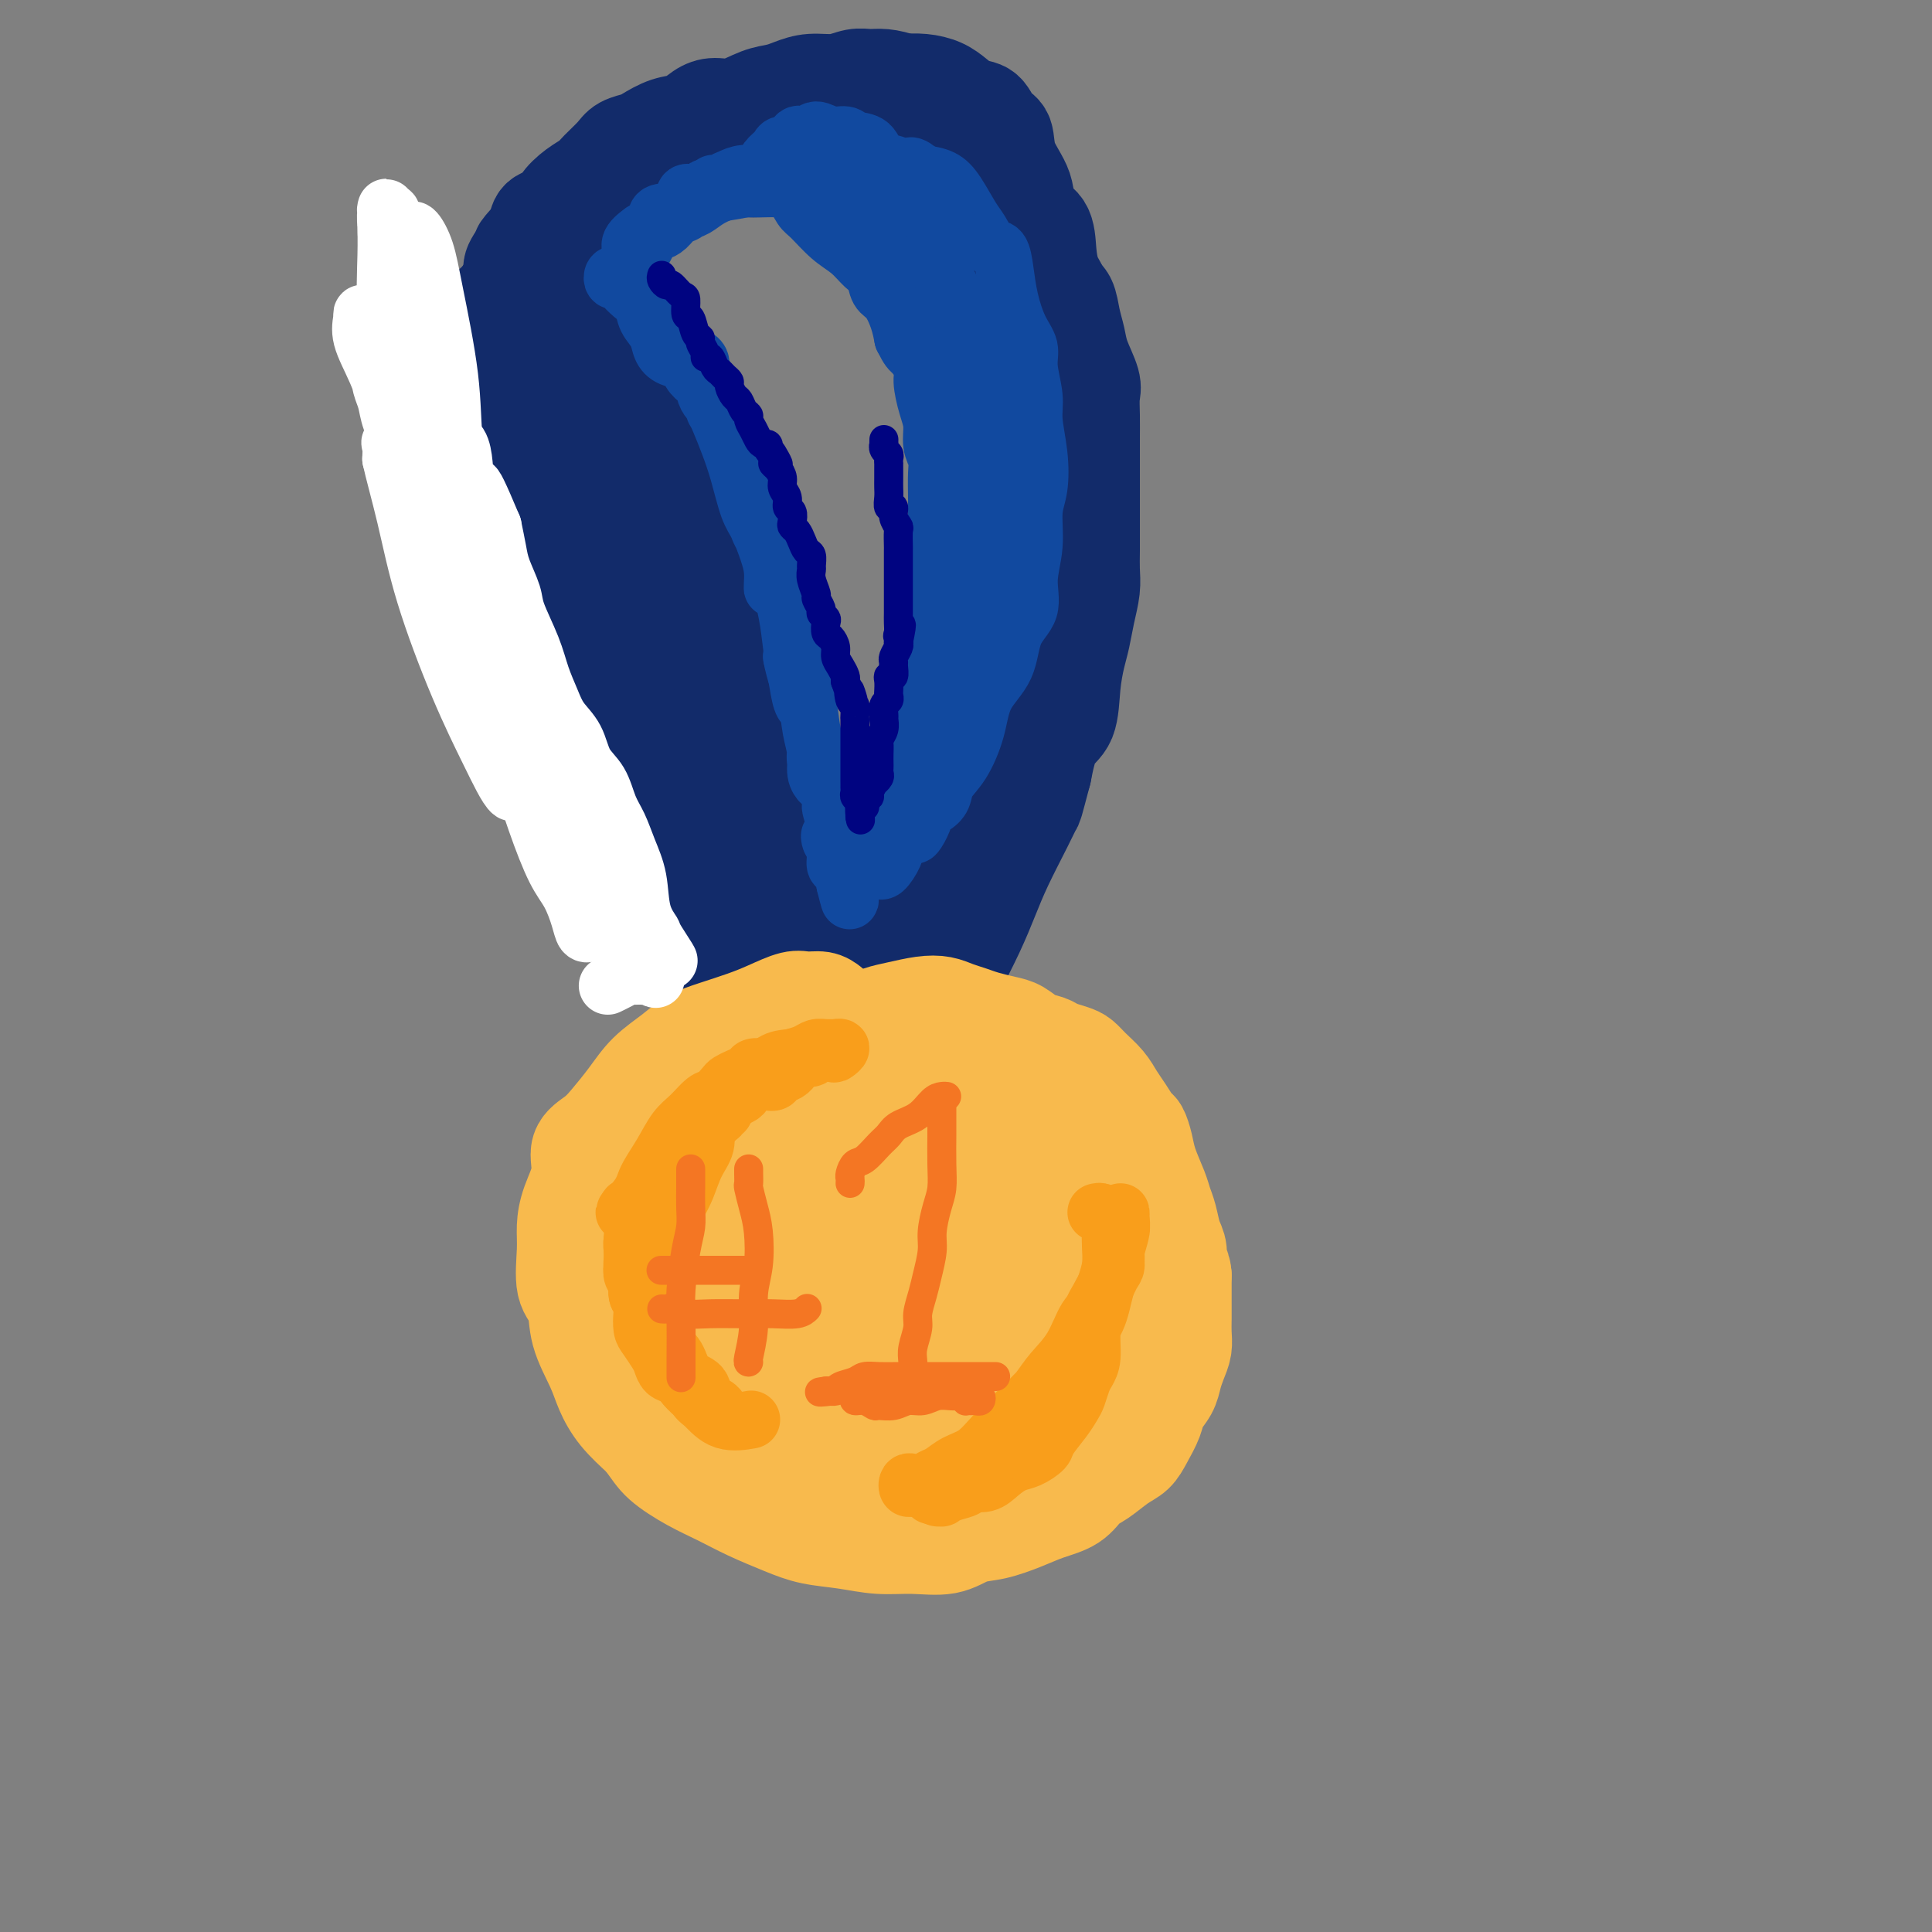<svg viewBox='0 0 400 400' version='1.1' xmlns='http://www.w3.org/2000/svg' xmlns:xlink='http://www.w3.org/1999/xlink'><rect x="0" y="0" width="400" height="400" fill="#808080" stroke="none"/><g fill='none' stroke='#122B6A' stroke-width='20' stroke-linecap='round' stroke-linejoin='round'><path d='M165,213c0.000,0.844 0.000,1.689 0,2c0.000,0.311 0.000,0.089 0,0c0.000,-0.089 0.000,-0.044 0,0'/><path d='M171,241c0.129,-0.012 0.258,-0.024 0,0c-0.258,0.024 -0.902,0.083 -1,0c-0.098,-0.083 0.350,-0.308 0,-1c-0.350,-0.692 -1.497,-1.851 -2,-3c-0.503,-1.149 -0.363,-2.289 -1,-4c-0.637,-1.711 -2.050,-3.992 -3,-6c-0.950,-2.008 -1.435,-3.742 -2,-5c-0.565,-1.258 -1.208,-2.041 -2,-3c-0.792,-0.959 -1.731,-2.094 -3,-3c-1.269,-0.906 -2.866,-1.583 -4,-3c-1.134,-1.417 -1.805,-3.574 -3,-5c-1.195,-1.426 -2.914,-2.121 -4,-3c-1.086,-0.879 -1.539,-1.942 -2,-3c-0.461,-1.058 -0.929,-2.111 -2,-3c-1.071,-0.889 -2.744,-1.615 -4,-3c-1.256,-1.385 -2.094,-3.431 -3,-5c-0.906,-1.569 -1.881,-2.663 -3,-4c-1.119,-1.337 -2.382,-2.917 -3,-4c-0.618,-1.083 -0.589,-1.669 -1,-3c-0.411,-1.331 -1.260,-3.407 -2,-5c-0.740,-1.593 -1.372,-2.703 -2,-4c-0.628,-1.297 -1.254,-2.783 -2,-4c-0.746,-1.217 -1.613,-2.166 -2,-3c-0.387,-0.834 -0.292,-1.552 -1,-3c-0.708,-1.448 -2.217,-3.626 -3,-5c-0.783,-1.374 -0.840,-1.946 -1,-3c-0.160,-1.054 -0.424,-2.592 -1,-4c-0.576,-1.408 -1.463,-2.687 -2,-4c-0.537,-1.313 -0.725,-2.661 -1,-4c-0.275,-1.339 -0.638,-2.670 -1,-4'/><path d='M110,137c-3.265,-7.877 -1.926,-4.568 -2,-4c-0.074,0.568 -1.559,-1.604 -2,-3c-0.441,-1.396 0.162,-2.015 0,-3c-0.162,-0.985 -1.090,-2.335 -2,-4c-0.910,-1.665 -1.802,-3.645 -2,-5c-0.198,-1.355 0.297,-2.084 0,-3c-0.297,-0.916 -1.385,-2.017 -2,-3c-0.615,-0.983 -0.757,-1.848 -1,-3c-0.243,-1.152 -0.586,-2.592 -1,-4c-0.414,-1.408 -0.899,-2.784 -1,-4c-0.101,-1.216 0.183,-2.270 0,-3c-0.183,-0.730 -0.834,-1.135 -1,-2c-0.166,-0.865 0.152,-2.190 0,-3c-0.152,-0.810 -0.773,-1.104 -1,-2c-0.227,-0.896 -0.061,-2.394 0,-3c0.061,-0.606 0.017,-0.318 0,-1c-0.017,-0.682 -0.005,-2.332 0,-3c0.005,-0.668 0.004,-0.354 0,-1c-0.004,-0.646 -0.011,-2.251 0,-3c0.011,-0.749 0.040,-0.642 0,-1c-0.040,-0.358 -0.150,-1.180 0,-2c0.150,-0.820 0.561,-1.638 1,-2c0.439,-0.362 0.906,-0.268 1,-1c0.094,-0.732 -0.186,-2.291 0,-3c0.186,-0.709 0.837,-0.567 1,-1c0.163,-0.433 -0.164,-1.439 0,-2c0.164,-0.561 0.817,-0.675 1,-1c0.183,-0.325 -0.106,-0.860 0,-1c0.106,-0.140 0.605,0.116 1,0c0.395,-0.116 0.684,-0.605 1,-1c0.316,-0.395 0.658,-0.698 1,-1'/><path d='M102,64c1.035,-2.193 0.124,-1.175 0,-1c-0.124,0.175 0.540,-0.493 1,-1c0.460,-0.507 0.715,-0.853 1,-1c0.285,-0.147 0.601,-0.096 1,0c0.399,0.096 0.880,0.237 1,0c0.120,-0.237 -0.123,-0.852 0,-1c0.123,-0.148 0.610,0.171 1,0c0.390,-0.171 0.682,-0.830 1,-1c0.318,-0.170 0.662,0.151 1,0c0.338,-0.151 0.672,-0.772 1,-1c0.328,-0.228 0.651,-0.062 1,0c0.349,0.062 0.723,0.019 1,0c0.277,-0.019 0.459,-0.016 1,0c0.541,0.016 1.443,0.045 2,0c0.557,-0.045 0.768,-0.164 1,0c0.232,0.164 0.485,0.610 1,1c0.515,0.390 1.294,0.723 2,1c0.706,0.277 1.340,0.496 2,1c0.660,0.504 1.345,1.293 2,2c0.655,0.707 1.279,1.333 2,2c0.721,0.667 1.540,1.375 2,2c0.460,0.625 0.560,1.169 1,2c0.440,0.831 1.220,1.950 2,3c0.780,1.050 1.560,2.029 2,3c0.440,0.971 0.540,1.932 1,3c0.460,1.068 1.279,2.242 2,3c0.721,0.758 1.345,1.098 2,2c0.655,0.902 1.340,2.365 2,4c0.660,1.635 1.293,3.440 2,5c0.707,1.560 1.488,2.874 2,4c0.512,1.126 0.756,2.063 1,3'/><path d='M144,99c3.726,5.996 2.543,2.987 2,3c-0.543,0.013 -0.444,3.047 0,5c0.444,1.953 1.232,2.825 2,4c0.768,1.175 1.515,2.652 2,4c0.485,1.348 0.709,2.568 1,4c0.291,1.432 0.651,3.075 1,5c0.349,1.925 0.689,4.132 1,6c0.311,1.868 0.594,3.398 1,5c0.406,1.602 0.934,3.276 1,5c0.066,1.724 -0.332,3.497 0,5c0.332,1.503 1.394,2.737 2,4c0.606,1.263 0.756,2.556 1,4c0.244,1.444 0.581,3.039 1,5c0.419,1.961 0.921,4.289 1,6c0.079,1.711 -0.264,2.806 0,4c0.264,1.194 1.135,2.486 2,4c0.865,1.514 1.724,3.251 2,5c0.276,1.749 -0.032,3.509 0,5c0.032,1.491 0.404,2.714 1,4c0.596,1.286 1.415,2.635 2,4c0.585,1.365 0.934,2.746 1,4c0.066,1.254 -0.151,2.383 0,4c0.151,1.617 0.671,3.724 1,5c0.329,1.276 0.468,1.723 1,3c0.532,1.277 1.456,3.386 2,5c0.544,1.614 0.709,2.735 1,4c0.291,1.265 0.708,2.676 1,4c0.292,1.324 0.460,2.561 1,4c0.540,1.439 1.453,3.080 2,4c0.547,0.920 0.728,1.120 1,2c0.272,0.880 0.636,2.440 1,4'/><path d='M179,233c5.655,20.916 2.294,6.205 1,1c-1.294,-5.205 -0.521,-0.906 0,1c0.521,1.906 0.789,1.417 1,1c0.211,-0.417 0.364,-0.762 0,-1c-0.364,-0.238 -1.244,-0.369 -2,-1c-0.756,-0.631 -1.388,-1.763 -2,-3c-0.612,-1.237 -1.205,-2.579 -2,-4c-0.795,-1.421 -1.794,-2.922 -3,-5c-1.206,-2.078 -2.620,-4.734 -4,-8c-1.380,-3.266 -2.728,-7.140 -4,-11c-1.272,-3.860 -2.469,-7.704 -4,-11c-1.531,-3.296 -3.395,-6.044 -5,-9c-1.605,-2.956 -2.950,-6.119 -4,-9c-1.050,-2.881 -1.803,-5.481 -3,-9c-1.197,-3.519 -2.837,-7.958 -4,-12c-1.163,-4.042 -1.848,-7.686 -3,-11c-1.152,-3.314 -2.770,-6.298 -4,-9c-1.230,-2.702 -2.073,-5.121 -3,-8c-0.927,-2.879 -1.939,-6.218 -3,-9c-1.061,-2.782 -2.172,-5.007 -3,-8c-0.828,-2.993 -1.372,-6.755 -2,-9c-0.628,-2.245 -1.340,-2.975 -2,-4c-0.660,-1.025 -1.268,-2.347 -2,-3c-0.732,-0.653 -1.588,-0.639 -2,0c-0.412,0.639 -0.380,1.903 0,4c0.380,2.097 1.109,5.028 2,9c0.891,3.972 1.946,8.986 3,14'/><path d='M125,119c1.589,7.508 4.062,12.778 7,19c2.938,6.222 6.343,13.396 9,19c2.657,5.604 4.567,9.639 6,13c1.433,3.361 2.389,6.050 3,8c0.611,1.950 0.878,3.162 1,4c0.122,0.838 0.099,1.302 0,1c-0.099,-0.302 -0.275,-1.369 -1,-4c-0.725,-2.631 -1.998,-6.824 -4,-12c-2.002,-5.176 -4.731,-11.333 -8,-19c-3.269,-7.667 -7.076,-16.842 -10,-24c-2.924,-7.158 -4.964,-12.299 -7,-17c-2.036,-4.701 -4.067,-8.963 -5,-11c-0.933,-2.037 -0.767,-1.849 -1,-2c-0.233,-0.151 -0.864,-0.642 -1,0c-0.136,0.642 0.225,2.416 1,7c0.775,4.584 1.966,11.978 4,20c2.034,8.022 4.913,16.674 8,25c3.087,8.326 6.382,16.327 9,21c2.618,4.673 4.560,6.016 6,8c1.440,1.984 2.379,4.607 3,6c0.621,1.393 0.922,1.556 1,1c0.078,-0.556 -0.069,-1.831 -1,-5c-0.931,-3.169 -2.645,-8.231 -5,-14c-2.355,-5.769 -5.352,-12.244 -9,-22c-3.648,-9.756 -7.949,-22.793 -11,-32c-3.051,-9.207 -4.854,-14.583 -6,-18c-1.146,-3.417 -1.637,-4.875 -2,-4c-0.363,0.875 -0.598,4.082 0,9c0.598,4.918 2.028,11.548 4,18c1.972,6.452 4.486,12.726 7,19'/><path d='M123,133c2.608,10.395 3.629,13.382 5,16c1.371,2.618 3.092,4.868 4,6c0.908,1.132 1.003,1.146 1,1c-0.003,-0.146 -0.102,-0.451 -1,-2c-0.898,-1.549 -2.593,-4.340 -4,-8c-1.407,-3.660 -2.525,-8.187 -5,-14c-2.475,-5.813 -6.308,-12.912 -9,-20c-2.692,-7.088 -4.244,-14.165 -5,-18c-0.756,-3.835 -0.716,-4.429 -1,-5c-0.284,-0.571 -0.890,-1.120 -1,-1c-0.110,0.120 0.277,0.908 1,3c0.723,2.092 1.782,5.488 3,10c1.218,4.512 2.594,10.141 5,16c2.406,5.859 5.842,11.950 8,16c2.158,4.050 3.037,6.060 4,7c0.963,0.940 2.012,0.809 2,0c-0.012,-0.809 -1.083,-2.297 -2,-5c-0.917,-2.703 -1.681,-6.620 -3,-12c-1.319,-5.380 -3.193,-12.222 -5,-18c-1.807,-5.778 -3.548,-10.491 -5,-14c-1.452,-3.509 -2.616,-5.815 -3,-7c-0.384,-1.185 0.011,-1.250 0,-1c-0.011,0.250 -0.427,0.813 0,3c0.427,2.187 1.697,5.996 3,10c1.303,4.004 2.639,8.203 4,12c1.361,3.797 2.749,7.191 4,9c1.251,1.809 2.366,2.031 3,2c0.634,-0.031 0.786,-0.316 1,-1c0.214,-0.684 0.490,-1.767 0,-4c-0.490,-2.233 -1.745,-5.617 -3,-9'/><path d='M124,105c-0.959,-4.271 -2.357,-7.950 -4,-13c-1.643,-5.050 -3.529,-11.472 -5,-16c-1.471,-4.528 -2.525,-7.162 -3,-8c-0.475,-0.838 -0.370,0.119 0,2c0.370,1.881 1.006,4.686 2,9c0.994,4.314 2.346,10.137 4,15c1.654,4.863 3.611,8.766 5,12c1.389,3.234 2.211,5.799 3,7c0.789,1.201 1.546,1.037 2,1c0.454,-0.037 0.605,0.055 0,-1c-0.605,-1.055 -1.966,-3.255 -3,-6c-1.034,-2.745 -1.742,-6.036 -3,-10c-1.258,-3.964 -3.068,-8.603 -5,-13c-1.932,-4.397 -3.987,-8.553 -5,-11c-1.013,-2.447 -0.984,-3.185 -1,-3c-0.016,0.185 -0.077,1.292 0,3c0.077,1.708 0.290,4.017 1,7c0.710,2.983 1.915,6.640 3,10c1.085,3.360 2.050,6.421 3,9c0.950,2.579 1.886,4.674 3,6c1.114,1.326 2.405,1.881 3,2c0.595,0.119 0.494,-0.200 0,-1c-0.494,-0.800 -1.382,-2.083 -2,-4c-0.618,-1.917 -0.967,-4.469 -2,-6c-1.033,-1.531 -2.749,-2.041 -4,-4c-1.251,-1.959 -2.037,-5.368 -3,-8c-0.963,-2.632 -2.104,-4.489 -3,-6c-0.896,-1.511 -1.549,-2.676 -2,-4c-0.451,-1.324 -0.700,-2.807 -1,-4c-0.300,-1.193 -0.650,-2.097 -1,-3'/><path d='M106,67c-2.723,-6.699 -0.529,-3.447 0,-3c0.529,0.447 -0.606,-1.909 -1,-3c-0.394,-1.091 -0.047,-0.915 0,-1c0.047,-0.085 -0.205,-0.432 0,-1c0.205,-0.568 0.869,-1.358 1,-2c0.131,-0.642 -0.270,-1.136 0,-2c0.270,-0.864 1.211,-2.100 2,-3c0.789,-0.900 1.424,-1.466 2,-2c0.576,-0.534 1.092,-1.035 2,-2c0.908,-0.965 2.209,-2.394 3,-3c0.791,-0.606 1.072,-0.389 2,-1c0.928,-0.611 2.502,-2.050 4,-3c1.498,-0.950 2.920,-1.410 4,-2c1.080,-0.590 1.819,-1.310 3,-2c1.181,-0.690 2.804,-1.351 4,-2c1.196,-0.649 1.963,-1.287 3,-2c1.037,-0.713 2.342,-1.501 4,-2c1.658,-0.499 3.668,-0.708 5,-1c1.332,-0.292 1.987,-0.667 3,-1c1.013,-0.333 2.384,-0.625 4,-1c1.616,-0.375 3.478,-0.832 5,-1c1.522,-0.168 2.703,-0.046 4,0c1.297,0.046 2.711,0.015 4,0c1.289,-0.015 2.455,-0.015 4,0c1.545,0.015 3.471,0.045 5,0c1.529,-0.045 2.663,-0.164 4,0c1.337,0.164 2.878,0.610 4,1c1.122,0.390 1.827,0.723 3,1c1.173,0.277 2.816,0.498 4,1c1.184,0.502 1.910,1.286 3,2c1.090,0.714 2.545,1.357 4,2'/><path d='M195,34c3.835,1.684 4.421,2.395 5,3c0.579,0.605 1.151,1.106 2,2c0.849,0.894 1.975,2.181 3,3c1.025,0.819 1.947,1.169 3,2c1.053,0.831 2.235,2.142 3,3c0.765,0.858 1.112,1.264 2,2c0.888,0.736 2.318,1.803 3,3c0.682,1.197 0.617,2.525 1,4c0.383,1.475 1.215,3.096 2,4c0.785,0.904 1.524,1.092 2,2c0.476,0.908 0.688,2.535 1,4c0.312,1.465 0.725,2.768 1,4c0.275,1.232 0.414,2.394 1,4c0.586,1.606 1.621,3.658 2,5c0.379,1.342 0.101,1.974 0,3c-0.101,1.026 -0.027,2.445 0,4c0.027,1.555 0.007,3.247 0,5c-0.007,1.753 -0.002,3.567 0,5c0.002,1.433 0.000,2.483 0,4c-0.000,1.517 0.001,3.500 0,5c-0.001,1.500 -0.003,2.518 0,4c0.003,1.482 0.012,3.429 0,5c-0.012,1.571 -0.045,2.768 0,4c0.045,1.232 0.166,2.500 0,4c-0.166,1.500 -0.620,3.231 -1,5c-0.380,1.769 -0.686,3.576 -1,5c-0.314,1.424 -0.637,2.464 -1,4c-0.363,1.536 -0.767,3.566 -1,6c-0.233,2.434 -0.293,5.271 -1,7c-0.707,1.729 -2.059,2.351 -3,4c-0.941,1.649 -1.470,4.324 -2,7'/><path d='M216,160c-1.933,7.327 -1.766,6.644 -2,7c-0.234,0.356 -0.871,1.750 -2,4c-1.129,2.250 -2.752,5.357 -4,8c-1.248,2.643 -2.121,4.821 -3,7c-0.879,2.179 -1.764,4.359 -3,7c-1.236,2.641 -2.823,5.745 -4,8c-1.177,2.255 -1.943,3.662 -3,6c-1.057,2.338 -2.404,5.606 -4,8c-1.596,2.394 -3.439,3.912 -5,6c-1.561,2.088 -2.838,4.744 -4,7c-1.162,2.256 -2.207,4.111 -3,6c-0.793,1.889 -1.335,3.811 -2,5c-0.665,1.189 -1.455,1.646 -2,2c-0.545,0.354 -0.845,0.604 -1,1c-0.155,0.396 -0.165,0.938 0,1c0.165,0.062 0.507,-0.355 1,-1c0.493,-0.645 1.139,-1.519 2,-3c0.861,-1.481 1.938,-3.568 3,-6c1.062,-2.432 2.108,-5.207 3,-8c0.892,-2.793 1.630,-5.603 3,-9c1.370,-3.397 3.373,-7.380 5,-11c1.627,-3.620 2.879,-6.875 4,-10c1.121,-3.125 2.111,-6.118 3,-8c0.889,-1.882 1.676,-2.651 2,-3c0.324,-0.349 0.184,-0.278 0,0c-0.184,0.278 -0.411,0.763 -1,2c-0.589,1.237 -1.539,3.227 -3,6c-1.461,2.773 -3.433,6.331 -5,10c-1.567,3.669 -2.730,7.449 -5,12c-2.270,4.551 -5.649,9.872 -8,14c-2.351,4.128 -3.676,7.064 -5,10'/><path d='M173,238c-4.541,9.036 -2.393,4.626 -2,3c0.393,-1.626 -0.970,-0.467 -1,0c-0.030,0.467 1.271,0.244 2,-1c0.729,-1.244 0.884,-3.509 2,-7c1.116,-3.491 3.193,-8.210 5,-12c1.807,-3.790 3.344,-6.652 5,-10c1.656,-3.348 3.431,-7.181 5,-10c1.569,-2.819 2.931,-4.624 4,-6c1.069,-1.376 1.846,-2.323 2,-2c0.154,0.323 -0.315,1.916 -1,4c-0.685,2.084 -1.584,4.659 -3,7c-1.416,2.341 -3.347,4.449 -5,7c-1.653,2.551 -3.029,5.545 -4,8c-0.971,2.455 -1.537,4.372 -2,5c-0.463,0.628 -0.822,-0.033 -1,0c-0.178,0.033 -0.176,0.761 0,0c0.176,-0.761 0.527,-3.011 1,-5c0.473,-1.989 1.069,-3.717 2,-6c0.931,-2.283 2.196,-5.121 3,-8c0.804,-2.879 1.146,-5.800 2,-8c0.854,-2.200 2.220,-3.679 3,-5c0.780,-1.321 0.974,-2.482 1,-3c0.026,-0.518 -0.117,-0.391 0,0c0.117,0.391 0.495,1.046 0,2c-0.495,0.954 -1.864,2.208 -3,4c-1.136,1.792 -2.039,4.121 -3,6c-0.961,1.879 -1.979,3.308 -3,5c-1.021,1.692 -2.044,3.648 -3,5c-0.956,1.352 -1.845,2.101 -2,2c-0.155,-0.101 0.422,-1.050 1,-2'/><path d='M178,211c-1.641,2.490 0.756,-2.286 2,-5c1.244,-2.714 1.335,-3.366 2,-5c0.665,-1.634 1.905,-4.251 3,-7c1.095,-2.749 2.045,-5.631 3,-8c0.955,-2.369 1.914,-4.225 3,-6c1.086,-1.775 2.300,-3.468 3,-5c0.700,-1.532 0.887,-2.904 1,-4c0.113,-1.096 0.153,-1.915 0,-2c-0.153,-0.085 -0.500,0.565 -1,2c-0.500,1.435 -1.153,3.656 -2,6c-0.847,2.344 -1.889,4.812 -3,7c-1.111,2.188 -2.292,4.095 -3,6c-0.708,1.905 -0.944,3.807 -1,5c-0.056,1.193 0.067,1.676 0,2c-0.067,0.324 -0.323,0.488 0,0c0.323,-0.488 1.227,-1.629 2,-3c0.773,-1.371 1.415,-2.972 2,-5c0.585,-2.028 1.112,-4.482 2,-7c0.888,-2.518 2.136,-5.100 3,-8c0.864,-2.900 1.345,-6.119 2,-9c0.655,-2.881 1.485,-5.426 2,-8c0.515,-2.574 0.715,-5.179 1,-8c0.285,-2.821 0.654,-5.857 1,-8c0.346,-2.143 0.667,-3.391 1,-5c0.333,-1.609 0.678,-3.578 1,-5c0.322,-1.422 0.622,-2.298 1,-4c0.378,-1.702 0.833,-4.229 1,-6c0.167,-1.771 0.045,-2.784 0,-4c-0.045,-1.216 -0.013,-2.633 0,-4c0.013,-1.367 0.006,-2.683 0,-4'/><path d='M204,109c1.154,-8.529 1.038,-5.852 1,-6c-0.038,-0.148 0.001,-3.120 0,-5c-0.001,-1.880 -0.041,-2.669 0,-4c0.041,-1.331 0.162,-3.205 0,-5c-0.162,-1.795 -0.606,-3.512 -1,-5c-0.394,-1.488 -0.739,-2.747 -1,-4c-0.261,-1.253 -0.440,-2.500 -1,-4c-0.560,-1.500 -1.501,-3.253 -2,-5c-0.499,-1.747 -0.555,-3.489 -1,-5c-0.445,-1.511 -1.278,-2.792 -2,-4c-0.722,-1.208 -1.334,-2.344 -2,-3c-0.666,-0.656 -1.388,-0.833 -2,-2c-0.612,-1.167 -1.116,-3.324 -2,-5c-0.884,-1.676 -2.148,-2.872 -3,-4c-0.852,-1.128 -1.292,-2.190 -2,-3c-0.708,-0.810 -1.686,-1.369 -3,-2c-1.314,-0.631 -2.966,-1.336 -4,-2c-1.034,-0.664 -1.451,-1.288 -3,-2c-1.549,-0.712 -4.230,-1.512 -6,-2c-1.770,-0.488 -2.630,-0.663 -4,-1c-1.370,-0.337 -3.251,-0.834 -5,-1c-1.749,-0.166 -3.366,0.001 -5,0c-1.634,-0.001 -3.284,-0.170 -5,0c-1.716,0.170 -3.498,0.679 -5,1c-1.502,0.321 -2.723,0.454 -4,1c-1.277,0.546 -2.611,1.504 -4,2c-1.389,0.496 -2.834,0.531 -4,1c-1.166,0.469 -2.055,1.373 -3,2c-0.945,0.627 -1.947,0.976 -3,2c-1.053,1.024 -2.158,2.721 -3,4c-0.842,1.279 -1.421,2.139 -2,3'/><path d='M123,51c-2.110,2.051 -1.886,1.680 -2,2c-0.114,0.320 -0.567,1.331 -1,2c-0.433,0.669 -0.848,0.996 -1,1c-0.152,0.004 -0.043,-0.315 0,-1c0.043,-0.685 0.018,-1.735 1,-3c0.982,-1.265 2.971,-2.746 4,-4c1.029,-1.254 1.100,-2.280 2,-3c0.900,-0.720 2.630,-1.133 4,-2c1.370,-0.867 2.380,-2.187 4,-3c1.620,-0.813 3.852,-1.119 6,-2c2.148,-0.881 4.214,-2.338 6,-3c1.786,-0.662 3.291,-0.529 5,-1c1.709,-0.471 3.620,-1.548 6,-2c2.380,-0.452 5.227,-0.281 7,0c1.773,0.281 2.470,0.673 4,1c1.530,0.327 3.893,0.590 6,1c2.107,0.410 3.957,0.967 6,2c2.043,1.033 4.280,2.541 6,4c1.720,1.459 2.925,2.868 5,4c2.075,1.132 5.020,1.987 7,3c1.980,1.013 2.993,2.184 4,4c1.007,1.816 2.007,4.275 3,6c0.993,1.725 1.979,2.714 3,4c1.021,1.286 2.077,2.869 3,5c0.923,2.131 1.711,4.811 2,7c0.289,2.189 0.077,3.886 0,6c-0.077,2.114 -0.021,4.646 0,7c0.021,2.354 0.006,4.530 0,7c-0.006,2.470 -0.003,5.235 0,8'/><path d='M213,101c0.313,6.404 0.095,4.914 0,6c-0.095,1.086 -0.067,4.748 0,7c0.067,2.252 0.173,3.094 0,5c-0.173,1.906 -0.624,4.877 -1,7c-0.376,2.123 -0.677,3.400 -1,5c-0.323,1.600 -0.668,3.524 -1,5c-0.332,1.476 -0.652,2.506 -1,4c-0.348,1.494 -0.723,3.453 -1,5c-0.277,1.547 -0.455,2.681 -1,4c-0.545,1.319 -1.455,2.822 -2,4c-0.545,1.178 -0.724,2.030 -1,3c-0.276,0.970 -0.647,2.059 -1,3c-0.353,0.941 -0.686,1.733 -1,3c-0.314,1.267 -0.609,3.007 -1,4c-0.391,0.993 -0.878,1.237 -1,2c-0.122,0.763 0.121,2.045 0,3c-0.121,0.955 -0.606,1.582 -1,2c-0.394,0.418 -0.698,0.626 -1,1c-0.302,0.374 -0.602,0.913 -1,1c-0.398,0.087 -0.894,-0.279 -1,0c-0.106,0.279 0.179,1.202 0,2c-0.179,0.798 -0.822,1.470 -1,2c-0.178,0.530 0.108,0.919 0,1c-0.108,0.081 -0.610,-0.145 -1,0c-0.390,0.145 -0.667,0.661 -1,1c-0.333,0.339 -0.723,0.501 -1,1c-0.277,0.499 -0.442,1.335 -1,2c-0.558,0.665 -1.510,1.158 -2,2c-0.490,0.842 -0.516,2.035 -1,3c-0.484,0.965 -1.424,1.704 -2,3c-0.576,1.296 -0.788,3.148 -1,5'/><path d='M185,197c-2.696,4.765 -1.934,3.678 -2,4c-0.066,0.322 -0.958,2.054 -2,3c-1.042,0.946 -2.232,1.107 -3,2c-0.768,0.893 -1.114,2.518 -2,4c-0.886,1.482 -2.314,2.820 -3,4c-0.686,1.180 -0.632,2.201 -1,3c-0.368,0.799 -1.157,1.376 -2,2c-0.843,0.624 -1.739,1.295 -2,2c-0.261,0.705 0.113,1.444 0,2c-0.113,0.556 -0.713,0.928 -1,1c-0.287,0.072 -0.262,-0.155 0,0c0.262,0.155 0.761,0.693 1,1c0.239,0.307 0.220,0.385 0,1c-0.220,0.615 -0.640,1.769 -1,2c-0.360,0.231 -0.660,-0.461 -1,0c-0.340,0.461 -0.718,2.075 -1,3c-0.282,0.925 -0.466,1.162 -1,2c-0.534,0.838 -1.417,2.278 -2,3c-0.583,0.722 -0.865,0.726 -1,1c-0.135,0.274 -0.122,0.819 0,1c0.122,0.181 0.352,-0.003 1,0c0.648,0.003 1.713,0.193 2,0c0.287,-0.193 -0.204,-0.769 0,-1c0.204,-0.231 1.102,-0.115 2,0'/><path d='M166,237c1.059,-0.199 1.705,-1.198 2,-2c0.295,-0.802 0.239,-1.407 1,-2c0.761,-0.593 2.339,-1.175 3,-2c0.661,-0.825 0.404,-1.893 1,-3c0.596,-1.107 2.046,-2.253 3,-3c0.954,-0.747 1.411,-1.095 2,-2c0.589,-0.905 1.309,-2.366 2,-3c0.691,-0.634 1.354,-0.442 2,-1c0.646,-0.558 1.277,-1.865 2,-3c0.723,-1.135 1.540,-2.098 2,-3c0.460,-0.902 0.565,-1.743 1,-3c0.435,-1.257 1.201,-2.930 2,-4c0.799,-1.070 1.632,-1.538 2,-2c0.368,-0.462 0.273,-0.918 1,-2c0.727,-1.082 2.278,-2.792 3,-4c0.722,-1.208 0.616,-1.916 1,-3c0.384,-1.084 1.258,-2.546 2,-4c0.742,-1.454 1.353,-2.900 2,-4c0.647,-1.100 1.332,-1.855 2,-3c0.668,-1.145 1.321,-2.680 2,-4c0.679,-1.320 1.385,-2.424 2,-4c0.615,-1.576 1.138,-3.624 2,-5c0.862,-1.376 2.063,-2.079 3,-3c0.937,-0.921 1.609,-2.059 2,-3c0.391,-0.941 0.500,-1.685 1,-3c0.500,-1.315 1.391,-3.201 2,-5c0.609,-1.799 0.937,-3.510 1,-5c0.063,-1.490 -0.138,-2.760 0,-4c0.138,-1.240 0.614,-2.449 1,-4c0.386,-1.551 0.682,-3.443 1,-5c0.318,-1.557 0.659,-2.778 1,-4'/><path d='M220,135c1.248,-5.340 0.870,-3.689 1,-4c0.130,-0.311 0.770,-2.584 1,-5c0.230,-2.416 0.051,-4.975 0,-7c-0.051,-2.025 0.025,-3.516 0,-5c-0.025,-1.484 -0.151,-2.960 0,-5c0.151,-2.040 0.578,-4.645 1,-7c0.422,-2.355 0.837,-4.459 1,-6c0.163,-1.541 0.073,-2.518 0,-4c-0.073,-1.482 -0.128,-3.469 0,-5c0.128,-1.531 0.439,-2.604 0,-4c-0.439,-1.396 -1.627,-3.114 -2,-5c-0.373,-1.886 0.068,-3.942 0,-6c-0.068,-2.058 -0.646,-4.120 -1,-6c-0.354,-1.880 -0.484,-3.579 -1,-5c-0.516,-1.421 -1.417,-2.563 -2,-4c-0.583,-1.437 -0.846,-3.170 -1,-5c-0.154,-1.830 -0.197,-3.758 -1,-5c-0.803,-1.242 -2.365,-1.798 -3,-3c-0.635,-1.202 -0.343,-3.051 -1,-5c-0.657,-1.949 -2.262,-3.999 -3,-6c-0.738,-2.001 -0.610,-3.954 -1,-5c-0.390,-1.046 -1.300,-1.187 -2,-2c-0.700,-0.813 -1.190,-2.299 -2,-3c-0.810,-0.701 -1.939,-0.619 -3,-1c-1.061,-0.381 -2.055,-1.226 -3,-2c-0.945,-0.774 -1.841,-1.477 -3,-2c-1.159,-0.523 -2.581,-0.867 -4,-1c-1.419,-0.133 -2.834,-0.056 -4,0c-1.166,0.056 -2.083,0.092 -3,0c-0.917,-0.092 -1.833,-0.312 -3,0c-1.167,0.312 -2.583,1.156 -4,2'/><path d='M177,19c-2.756,0.714 -2.646,1.501 -3,2c-0.354,0.499 -1.173,0.712 -2,1c-0.827,0.288 -1.661,0.652 -2,1c-0.339,0.348 -0.184,0.681 0,1c0.184,0.319 0.396,0.624 1,1c0.604,0.376 1.601,0.822 2,1c0.399,0.178 0.199,0.089 0,0'/><path d='M200,26c0.062,0.171 0.124,0.341 0,0c-0.124,-0.341 -0.433,-1.194 -1,-2c-0.567,-0.806 -1.390,-1.565 -2,-2c-0.610,-0.435 -1.006,-0.547 -2,-1c-0.994,-0.453 -2.586,-1.247 -4,-2c-1.414,-0.753 -2.649,-1.466 -4,-2c-1.351,-0.534 -2.819,-0.890 -4,-1c-1.181,-0.110 -2.077,0.026 -3,0c-0.923,-0.026 -1.874,-0.214 -3,0c-1.126,0.214 -2.428,0.830 -4,1c-1.572,0.170 -3.414,-0.104 -5,0c-1.586,0.104 -2.917,0.588 -4,1c-1.083,0.412 -1.917,0.753 -3,1c-1.083,0.247 -2.414,0.399 -4,1c-1.586,0.601 -3.427,1.652 -5,2c-1.573,0.348 -2.876,-0.005 -4,0c-1.124,0.005 -2.068,0.369 -3,1c-0.932,0.631 -1.853,1.531 -3,2c-1.147,0.469 -2.519,0.509 -4,1c-1.481,0.491 -3.072,1.434 -4,2c-0.928,0.566 -1.192,0.757 -2,1c-0.808,0.243 -2.158,0.539 -3,1c-0.842,0.461 -1.175,1.085 -2,2c-0.825,0.915 -2.141,2.119 -3,3c-0.859,0.881 -1.260,1.440 -2,2c-0.740,0.560 -1.819,1.123 -3,2c-1.181,0.877 -2.463,2.069 -3,3c-0.537,0.931 -0.330,1.600 -1,2c-0.670,0.400 -2.219,0.531 -3,1c-0.781,0.469 -0.795,1.277 -1,2c-0.205,0.723 -0.603,1.362 -1,2'/><path d='M110,49c-3.348,3.535 -2.218,2.871 -2,3c0.218,0.129 -0.478,1.050 -1,2c-0.522,0.950 -0.872,1.930 -1,3c-0.128,1.070 -0.034,2.229 0,3c0.034,0.771 0.009,1.154 0,2c-0.009,0.846 -0.002,2.155 0,3c0.002,0.845 0.001,1.226 0,2c-0.001,0.774 -0.000,1.940 0,3c0.000,1.060 -0.000,2.013 0,3c0.000,0.987 0.001,2.010 0,3c-0.001,0.990 -0.002,1.949 0,3c0.002,1.051 0.008,2.195 0,3c-0.008,0.805 -0.029,1.271 0,2c0.029,0.729 0.107,1.721 0,3c-0.107,1.279 -0.398,2.845 0,4c0.398,1.155 1.486,1.898 2,3c0.514,1.102 0.454,2.564 1,4c0.546,1.436 1.698,2.847 2,4c0.302,1.153 -0.244,2.047 0,4c0.244,1.953 1.280,4.964 2,7c0.720,2.036 1.123,3.095 2,5c0.877,1.905 2.227,4.655 3,7c0.773,2.345 0.969,4.286 2,6c1.031,1.714 2.895,3.201 4,5c1.105,1.799 1.450,3.908 2,6c0.550,2.092 1.306,4.166 2,6c0.694,1.834 1.327,3.428 2,5c0.673,1.572 1.387,3.122 2,5c0.613,1.878 1.127,4.082 2,6c0.873,1.918 2.107,3.548 3,5c0.893,1.452 1.447,2.726 2,4'/><path d='M139,173c5.770,13.554 3.696,6.439 3,5c-0.696,-1.439 -0.012,2.798 1,5c1.012,2.202 2.354,2.368 3,3c0.646,0.632 0.598,1.730 1,3c0.402,1.270 1.256,2.711 2,4c0.744,1.289 1.379,2.425 2,4c0.621,1.575 1.228,3.589 2,5c0.772,1.411 1.710,2.221 2,3c0.290,0.779 -0.067,1.528 0,2c0.067,0.472 0.556,0.665 1,1c0.444,0.335 0.841,0.810 1,1c0.159,0.190 0.079,0.095 0,0'/></g>
<g fill='none' stroke='#F8BA4D' stroke-width='20' stroke-linecap='round' stroke-linejoin='round'><path d='M173,211c0.005,0.089 0.010,0.178 0,0c-0.010,-0.178 -0.037,-0.622 0,-1c0.037,-0.378 0.136,-0.691 0,-1c-0.136,-0.309 -0.507,-0.613 -1,-1c-0.493,-0.387 -1.109,-0.858 -2,-1c-0.891,-0.142 -2.057,0.045 -3,0c-0.943,-0.045 -1.662,-0.322 -3,0c-1.338,0.322 -3.294,1.243 -5,2c-1.706,0.757 -3.163,1.349 -5,2c-1.837,0.651 -4.055,1.362 -6,2c-1.945,0.638 -3.616,1.203 -5,2c-1.384,0.797 -2.480,1.827 -4,3c-1.520,1.173 -3.463,2.490 -5,4c-1.537,1.510 -2.669,3.213 -4,5c-1.331,1.787 -2.861,3.656 -4,5c-1.139,1.344 -1.889,2.162 -3,3c-1.111,0.838 -2.584,1.698 -3,3c-0.416,1.302 0.226,3.048 0,5c-0.226,1.952 -1.321,4.109 -2,6c-0.679,1.891 -0.941,3.514 -1,5c-0.059,1.486 0.085,2.833 0,5c-0.085,2.167 -0.399,5.152 0,7c0.399,1.848 1.512,2.559 2,4c0.488,1.441 0.352,3.613 1,6c0.648,2.387 2.081,4.990 3,7c0.919,2.010 1.324,3.426 2,5c0.676,1.574 1.622,3.307 3,5c1.378,1.693 3.189,3.347 5,5'/><path d='M133,298c1.858,2.475 2.502,3.664 4,5c1.498,1.336 3.851,2.820 6,4c2.149,1.180 4.096,2.056 6,3c1.904,0.944 3.767,1.956 6,3c2.233,1.044 4.835,2.122 7,3c2.165,0.878 3.891,1.558 6,2c2.109,0.442 4.601,0.647 7,1c2.399,0.353 4.705,0.852 7,1c2.295,0.148 4.577,-0.057 7,0c2.423,0.057 4.986,0.377 7,0c2.014,-0.377 3.481,-1.451 5,-2c1.519,-0.549 3.092,-0.574 5,-1c1.908,-0.426 4.151,-1.254 6,-2c1.849,-0.746 3.303,-1.411 5,-2c1.697,-0.589 3.638,-1.102 5,-2c1.362,-0.898 2.146,-2.182 3,-3c0.854,-0.818 1.777,-1.170 3,-2c1.223,-0.830 2.746,-2.136 4,-3c1.254,-0.864 2.238,-1.284 3,-2c0.762,-0.716 1.304,-1.728 2,-3c0.696,-1.272 1.548,-2.805 2,-4c0.452,-1.195 0.503,-2.052 1,-3c0.497,-0.948 1.440,-1.986 2,-3c0.560,-1.014 0.739,-2.004 1,-3c0.261,-0.996 0.606,-1.999 1,-3c0.394,-1.001 0.838,-2.000 1,-3c0.162,-1.000 0.044,-2.000 0,-3c-0.044,-1.000 -0.012,-2.000 0,-3c0.012,-1.000 0.003,-2.000 0,-3c-0.003,-1.000 -0.001,-2.000 0,-3c0.001,-1.000 0.000,-2.000 0,-3'/><path d='M245,264c-0.239,-2.626 -0.838,-1.690 -1,-2c-0.162,-0.310 0.112,-1.866 0,-3c-0.112,-1.134 -0.611,-1.846 -1,-3c-0.389,-1.154 -0.667,-2.748 -1,-4c-0.333,-1.252 -0.719,-2.161 -1,-3c-0.281,-0.839 -0.456,-1.610 -1,-3c-0.544,-1.390 -1.458,-3.401 -2,-5c-0.542,-1.599 -0.712,-2.788 -1,-4c-0.288,-1.212 -0.695,-2.449 -1,-3c-0.305,-0.551 -0.508,-0.416 -1,-1c-0.492,-0.584 -1.273,-1.886 -2,-3c-0.727,-1.114 -1.401,-2.039 -2,-3c-0.599,-0.961 -1.123,-1.959 -2,-3c-0.877,-1.041 -2.107,-2.124 -3,-3c-0.893,-0.876 -1.449,-1.543 -2,-2c-0.551,-0.457 -1.095,-0.704 -2,-1c-0.905,-0.296 -2.170,-0.643 -3,-1c-0.830,-0.357 -1.226,-0.726 -2,-1c-0.774,-0.274 -1.925,-0.455 -3,-1c-1.075,-0.545 -2.073,-1.455 -3,-2c-0.927,-0.545 -1.784,-0.724 -3,-1c-1.216,-0.276 -2.792,-0.649 -4,-1c-1.208,-0.351 -2.048,-0.679 -3,-1c-0.952,-0.321 -2.015,-0.633 -3,-1c-0.985,-0.367 -1.891,-0.788 -3,-1c-1.109,-0.212 -2.421,-0.216 -4,0c-1.579,0.216 -3.426,0.652 -5,1c-1.574,0.348 -2.876,0.609 -4,1c-1.124,0.391 -2.072,0.913 -3,1c-0.928,0.087 -1.837,-0.261 -3,0c-1.163,0.261 -2.582,1.130 -4,2'/><path d='M172,213c-4.259,0.910 -3.408,0.685 -4,1c-0.592,0.315 -2.628,1.171 -4,2c-1.372,0.829 -2.081,1.631 -3,2c-0.919,0.369 -2.047,0.307 -3,1c-0.953,0.693 -1.732,2.143 -3,3c-1.268,0.857 -3.026,1.122 -4,2c-0.974,0.878 -1.163,2.370 -2,3c-0.837,0.630 -2.320,0.398 -3,1c-0.680,0.602 -0.557,2.038 -1,3c-0.443,0.962 -1.453,1.450 -2,2c-0.547,0.550 -0.633,1.162 -1,2c-0.367,0.838 -1.015,1.901 -2,3c-0.985,1.099 -2.306,2.233 -3,3c-0.694,0.767 -0.760,1.168 -1,2c-0.240,0.832 -0.653,2.094 -1,3c-0.347,0.906 -0.629,1.457 -1,2c-0.371,0.543 -0.832,1.079 -1,2c-0.168,0.921 -0.045,2.227 0,3c0.045,0.773 0.011,1.012 0,2c-0.011,0.988 0.000,2.725 0,4c-0.000,1.275 -0.013,2.088 0,3c0.013,0.912 0.050,1.924 0,3c-0.050,1.076 -0.186,2.218 0,3c0.186,0.782 0.696,1.206 1,2c0.304,0.794 0.404,1.960 1,3c0.596,1.040 1.689,1.954 2,3c0.311,1.046 -0.160,2.222 0,3c0.160,0.778 0.950,1.157 2,2c1.050,0.843 2.360,2.150 3,3c0.640,0.850 0.612,1.243 1,2c0.388,0.757 1.194,1.879 2,3'/><path d='M145,289c2.206,3.542 1.720,1.898 2,2c0.280,0.102 1.324,1.949 2,3c0.676,1.051 0.984,1.307 2,2c1.016,0.693 2.741,1.825 4,3c1.259,1.175 2.052,2.394 3,3c0.948,0.606 2.052,0.600 3,1c0.948,0.400 1.740,1.206 3,2c1.260,0.794 2.986,1.575 4,2c1.014,0.425 1.314,0.495 2,1c0.686,0.505 1.757,1.446 3,2c1.243,0.554 2.656,0.723 4,1c1.344,0.277 2.617,0.663 4,1c1.383,0.337 2.876,0.623 4,1c1.124,0.377 1.879,0.843 3,1c1.121,0.157 2.609,0.005 4,0c1.391,-0.005 2.685,0.137 4,0c1.315,-0.137 2.650,-0.552 4,-1c1.350,-0.448 2.716,-0.930 4,-1c1.284,-0.070 2.485,0.273 4,0c1.515,-0.273 3.345,-1.160 5,-2c1.655,-0.840 3.134,-1.633 4,-2c0.866,-0.367 1.119,-0.310 2,-1c0.881,-0.690 2.390,-2.128 3,-3c0.610,-0.872 0.320,-1.178 1,-2c0.680,-0.822 2.329,-2.158 3,-3c0.671,-0.842 0.365,-1.188 1,-2c0.635,-0.812 2.212,-2.091 3,-3c0.788,-0.909 0.789,-1.450 1,-2c0.211,-0.550 0.634,-1.110 1,-2c0.366,-0.890 0.676,-2.112 1,-3c0.324,-0.888 0.662,-1.444 1,-2'/><path d='M234,285c2.852,-3.929 1.481,-2.253 1,-2c-0.481,0.253 -0.073,-0.918 0,-2c0.073,-1.082 -0.191,-2.074 0,-3c0.191,-0.926 0.837,-1.784 1,-3c0.163,-1.216 -0.155,-2.789 0,-4c0.155,-1.211 0.784,-2.060 1,-3c0.216,-0.940 0.017,-1.973 0,-3c-0.017,-1.027 0.146,-2.050 0,-3c-0.146,-0.950 -0.602,-1.829 -1,-3c-0.398,-1.171 -0.739,-2.634 -1,-4c-0.261,-1.366 -0.444,-2.634 -1,-4c-0.556,-1.366 -1.486,-2.831 -2,-4c-0.514,-1.169 -0.612,-2.042 -1,-3c-0.388,-0.958 -1.067,-2.000 -2,-3c-0.933,-1.000 -2.121,-1.958 -3,-3c-0.879,-1.042 -1.449,-2.167 -2,-3c-0.551,-0.833 -1.084,-1.374 -2,-2c-0.916,-0.626 -2.216,-1.338 -3,-2c-0.784,-0.662 -1.051,-1.274 -2,-2c-0.949,-0.726 -2.578,-1.567 -4,-2c-1.422,-0.433 -2.637,-0.458 -4,-1c-1.363,-0.542 -2.874,-1.603 -4,-2c-1.126,-0.397 -1.869,-0.132 -3,0c-1.131,0.132 -2.651,0.130 -4,0c-1.349,-0.130 -2.526,-0.389 -4,0c-1.474,0.389 -3.243,1.427 -5,2c-1.757,0.573 -3.501,0.681 -5,1c-1.499,0.319 -2.752,0.848 -4,1c-1.248,0.152 -2.490,-0.075 -4,0c-1.510,0.075 -3.289,0.450 -5,1c-1.711,0.550 -3.356,1.275 -5,2'/><path d='M166,231c-4.883,1.516 -3.090,1.805 -3,2c0.090,0.195 -1.524,0.296 -3,1c-1.476,0.704 -2.815,2.011 -4,3c-1.185,0.989 -2.215,1.659 -3,3c-0.785,1.341 -1.324,3.354 -2,5c-0.676,1.646 -1.487,2.926 -2,4c-0.513,1.074 -0.726,1.942 -1,3c-0.274,1.058 -0.607,2.305 -1,4c-0.393,1.695 -0.845,3.838 -1,6c-0.155,2.162 -0.013,4.342 0,6c0.013,1.658 -0.104,2.793 0,4c0.104,1.207 0.427,2.485 1,4c0.573,1.515 1.395,3.267 2,5c0.605,1.733 0.993,3.447 2,5c1.007,1.553 2.632,2.945 4,4c1.368,1.055 2.481,1.774 4,3c1.519,1.226 3.446,2.959 5,4c1.554,1.041 2.734,1.389 4,2c1.266,0.611 2.617,1.485 5,2c2.383,0.515 5.799,0.672 8,1c2.201,0.328 3.189,0.828 5,1c1.811,0.172 4.447,0.017 7,0c2.553,-0.017 5.022,0.106 7,0c1.978,-0.106 3.464,-0.439 5,-1c1.536,-0.561 3.123,-1.349 5,-2c1.877,-0.651 4.044,-1.163 6,-2c1.956,-0.837 3.701,-1.998 5,-3c1.299,-1.002 2.152,-1.846 3,-3c0.848,-1.154 1.690,-2.618 3,-4c1.310,-1.382 3.089,-2.680 4,-4c0.911,-1.320 0.956,-2.660 1,-4'/><path d='M232,280c2.145,-2.903 2.007,-2.662 2,-4c-0.007,-1.338 0.119,-4.255 0,-6c-0.119,-1.745 -0.481,-2.319 -1,-4c-0.519,-1.681 -1.195,-4.470 -2,-7c-0.805,-2.530 -1.739,-4.803 -3,-7c-1.261,-2.197 -2.849,-4.318 -4,-6c-1.151,-1.682 -1.863,-2.923 -3,-4c-1.137,-1.077 -2.697,-1.988 -4,-3c-1.303,-1.012 -2.350,-2.126 -4,-3c-1.650,-0.874 -3.903,-1.510 -6,-2c-2.097,-0.490 -4.036,-0.835 -6,-1c-1.964,-0.165 -3.952,-0.148 -6,0c-2.048,0.148 -4.155,0.429 -6,1c-1.845,0.571 -3.428,1.432 -5,2c-1.572,0.568 -3.134,0.845 -5,2c-1.866,1.155 -4.034,3.190 -6,5c-1.966,1.810 -3.728,3.396 -5,5c-1.272,1.604 -2.054,3.225 -3,5c-0.946,1.775 -2.056,3.703 -3,6c-0.944,2.297 -1.723,4.962 -2,7c-0.277,2.038 -0.051,3.448 0,5c0.051,1.552 -0.073,3.245 0,5c0.073,1.755 0.343,3.572 1,5c0.657,1.428 1.699,2.467 3,4c1.301,1.533 2.859,3.559 5,5c2.141,1.441 4.865,2.297 7,3c2.135,0.703 3.683,1.252 6,2c2.317,0.748 5.405,1.695 8,2c2.595,0.305 4.699,-0.033 7,0c2.301,0.033 4.800,0.438 7,0c2.200,-0.438 4.100,-1.719 6,-3'/><path d='M210,294c2.073,-1.171 4.254,-2.597 6,-4c1.746,-1.403 3.057,-2.783 4,-4c0.943,-1.217 1.516,-2.271 2,-4c0.484,-1.729 0.877,-4.132 1,-6c0.123,-1.868 -0.025,-3.201 0,-5c0.025,-1.799 0.223,-4.064 0,-6c-0.223,-1.936 -0.868,-3.542 -2,-6c-1.132,-2.458 -2.751,-5.768 -4,-8c-1.249,-2.232 -2.129,-3.385 -4,-5c-1.871,-1.615 -4.734,-3.690 -7,-5c-2.266,-1.310 -3.936,-1.854 -6,-2c-2.064,-0.146 -4.524,0.107 -7,1c-2.476,0.893 -4.968,2.425 -7,4c-2.032,1.575 -3.602,3.192 -5,5c-1.398,1.808 -2.622,3.806 -4,6c-1.378,2.194 -2.909,4.582 -4,7c-1.091,2.418 -1.740,4.865 -2,7c-0.260,2.135 -0.130,3.958 1,6c1.130,2.042 3.261,4.304 5,6c1.739,1.696 3.086,2.827 5,4c1.914,1.173 4.393,2.388 7,3c2.607,0.612 5.340,0.623 8,0c2.660,-0.623 5.247,-1.878 7,-3c1.753,-1.122 2.671,-2.112 4,-3c1.329,-0.888 3.070,-1.676 4,-3c0.930,-1.324 1.048,-3.186 1,-5c-0.048,-1.814 -0.261,-3.580 -1,-6c-0.739,-2.420 -2.002,-5.494 -4,-8c-1.998,-2.506 -4.730,-4.444 -7,-6c-2.270,-1.556 -4.077,-2.730 -6,-3c-1.923,-0.270 -3.961,0.365 -6,1'/><path d='M189,252c-1.882,0.744 -3.587,2.105 -5,4c-1.413,1.895 -2.534,4.326 -3,6c-0.466,1.674 -0.279,2.591 0,4c0.279,1.409 0.648,3.309 2,5c1.352,1.691 3.686,3.173 6,5c2.314,1.827 4.609,3.999 7,5c2.391,1.001 4.878,0.832 7,0c2.122,-0.832 3.880,-2.327 6,-4c2.120,-1.673 4.603,-3.523 6,-5c1.397,-1.477 1.709,-2.580 2,-4c0.291,-1.420 0.562,-3.158 0,-5c-0.562,-1.842 -1.956,-3.787 -4,-6c-2.044,-2.213 -4.736,-4.692 -7,-6c-2.264,-1.308 -4.098,-1.443 -6,-1c-1.902,0.443 -3.871,1.465 -6,3c-2.129,1.535 -4.417,3.583 -6,6c-1.583,2.417 -2.461,5.202 -3,7c-0.539,1.798 -0.739,2.607 0,4c0.739,1.393 2.419,3.369 4,5c1.581,1.631 3.064,2.919 5,4c1.936,1.081 4.325,1.957 6,2c1.675,0.043 2.637,-0.746 4,-2c1.363,-1.254 3.128,-2.974 4,-5c0.872,-2.026 0.852,-4.359 1,-6c0.148,-1.641 0.464,-2.590 0,-4c-0.464,-1.410 -1.708,-3.280 -3,-5c-1.292,-1.720 -2.634,-3.290 -4,-4c-1.366,-0.710 -2.758,-0.562 -4,0c-1.242,0.562 -2.334,1.536 -3,3c-0.666,1.464 -0.904,3.418 -1,5c-0.096,1.582 -0.048,2.791 0,4'/><path d='M194,267c0.140,1.952 0.991,2.332 2,3c1.009,0.668 2.177,1.624 3,2c0.823,0.376 1.302,0.173 2,0c0.698,-0.173 1.617,-0.316 2,-1c0.383,-0.684 0.230,-1.910 0,-3c-0.230,-1.090 -0.538,-2.043 -1,-3c-0.462,-0.957 -1.078,-1.918 -2,-3c-0.922,-1.082 -2.150,-2.284 -3,-3c-0.850,-0.716 -1.322,-0.945 -2,-1c-0.678,-0.055 -1.561,0.062 -2,1c-0.439,0.938 -0.434,2.695 0,4c0.434,1.305 1.297,2.158 2,3c0.703,0.842 1.247,1.672 2,2c0.753,0.328 1.717,0.155 3,0c1.283,-0.155 2.886,-0.291 4,-1c1.114,-0.709 1.741,-1.990 2,-3c0.259,-1.010 0.152,-1.747 0,-3c-0.152,-1.253 -0.347,-3.021 -1,-4c-0.653,-0.979 -1.763,-1.168 -3,-2c-1.237,-0.832 -2.602,-2.306 -4,-3c-1.398,-0.694 -2.829,-0.606 -4,0c-1.171,0.606 -2.081,1.732 -3,3c-0.919,1.268 -1.845,2.679 -2,4c-0.155,1.321 0.463,2.552 1,4c0.537,1.448 0.995,3.112 2,4c1.005,0.888 2.557,1.000 4,1c1.443,-0.000 2.776,-0.113 4,0c1.224,0.113 2.338,0.453 3,0c0.662,-0.453 0.870,-1.699 1,-3c0.130,-1.301 0.180,-2.657 0,-4c-0.180,-1.343 -0.590,-2.671 -1,-4'/><path d='M203,257c-0.429,-2.436 -1.501,-3.028 -3,-4c-1.499,-0.972 -3.424,-2.326 -5,-3c-1.576,-0.674 -2.802,-0.668 -4,0c-1.198,0.668 -2.368,2.000 -3,3c-0.632,1.000 -0.725,1.669 -1,3c-0.275,1.331 -0.732,3.323 0,5c0.732,1.677 2.651,3.040 4,4c1.349,0.960 2.126,1.517 3,2c0.874,0.483 1.845,0.891 3,1c1.155,0.109 2.496,-0.082 3,-1c0.504,-0.918 0.173,-2.564 0,-4c-0.173,-1.436 -0.186,-2.663 0,-4c0.186,-1.337 0.572,-2.784 0,-4c-0.572,-1.216 -2.104,-2.202 -3,-3c-0.896,-0.798 -1.158,-1.408 -2,-1c-0.842,0.408 -2.264,1.832 -3,3c-0.736,1.168 -0.786,2.078 -1,3c-0.214,0.922 -0.594,1.855 -1,3c-0.406,1.145 -0.840,2.500 -1,3c-0.160,0.500 -0.046,0.143 0,0c0.046,-0.143 0.023,-0.071 0,0'/></g>
<g fill='none' stroke='#F99E1B' stroke-width='12' stroke-linecap='round' stroke-linejoin='round'><path d='M164,221c0.056,-0.092 0.112,-0.184 0,0c-0.112,0.184 -0.393,0.644 -1,1c-0.607,0.356 -1.540,0.609 -2,1c-0.460,0.391 -0.448,0.919 -1,1c-0.552,0.081 -1.667,-0.285 -3,0c-1.333,0.285 -2.884,1.221 -4,2c-1.116,0.779 -1.797,1.401 -3,2c-1.203,0.599 -2.929,1.176 -4,2c-1.071,0.824 -1.488,1.894 -2,3c-0.512,1.106 -1.119,2.249 -2,3c-0.881,0.751 -2.035,1.110 -3,2c-0.965,0.890 -1.741,2.309 -2,3c-0.259,0.691 -0.000,0.653 0,1c0.000,0.347 -0.258,1.078 0,1c0.258,-0.078 1.031,-0.964 2,-2c0.969,-1.036 2.132,-2.221 3,-3c0.868,-0.779 1.440,-1.150 2,-2c0.560,-0.850 1.107,-2.178 2,-3c0.893,-0.822 2.132,-1.136 3,-2c0.868,-0.864 1.365,-2.277 2,-3c0.635,-0.723 1.409,-0.757 2,-1c0.591,-0.243 1.000,-0.696 1,-1c0.000,-0.304 -0.409,-0.458 -1,0c-0.591,0.458 -1.365,1.530 -2,2c-0.635,0.470 -1.130,0.339 -2,1c-0.870,0.661 -2.114,2.114 -3,3c-0.886,0.886 -1.413,1.207 -2,2c-0.587,0.793 -1.235,2.060 -2,3c-0.765,0.940 -1.647,1.554 -2,2c-0.353,0.446 -0.176,0.723 0,1'/><path d='M140,240c-1.745,1.791 0.894,-0.733 2,-2c1.106,-1.267 0.679,-1.278 1,-2c0.321,-0.722 1.389,-2.157 2,-3c0.611,-0.843 0.765,-1.096 1,-2c0.235,-0.904 0.550,-2.458 1,-3c0.450,-0.542 1.035,-0.070 1,0c-0.035,0.070 -0.689,-0.262 -1,0c-0.311,0.262 -0.278,1.118 -1,2c-0.722,0.882 -2.198,1.791 -3,3c-0.802,1.209 -0.930,2.717 -2,4c-1.070,1.283 -3.083,2.342 -4,4c-0.917,1.658 -0.737,3.914 -1,5c-0.263,1.086 -0.968,1.001 -1,1c-0.032,-0.001 0.610,0.082 1,0c0.390,-0.082 0.529,-0.328 1,-1c0.471,-0.672 1.276,-1.768 2,-3c0.724,-1.232 1.368,-2.598 2,-4c0.632,-1.402 1.251,-2.840 2,-4c0.749,-1.160 1.627,-2.041 2,-3c0.373,-0.959 0.242,-1.997 0,-2c-0.242,-0.003 -0.596,1.028 -1,2c-0.404,0.972 -0.857,1.885 -2,3c-1.143,1.115 -2.975,2.433 -4,4c-1.025,1.567 -1.241,3.384 -2,5c-0.759,1.616 -2.059,3.031 -3,4c-0.941,0.969 -1.523,1.492 -2,2c-0.477,0.508 -0.851,1.002 -1,1c-0.149,-0.002 -0.075,-0.501 0,-1'/><path d='M130,250c-1.950,2.512 0.673,-0.207 2,-2c1.327,-1.793 1.356,-2.659 2,-4c0.644,-1.341 1.901,-3.156 3,-5c1.099,-1.844 2.039,-3.716 3,-5c0.961,-1.284 1.945,-1.979 3,-3c1.055,-1.021 2.183,-2.368 3,-3c0.817,-0.632 1.322,-0.550 2,-1c0.678,-0.450 1.529,-1.431 2,-2c0.471,-0.569 0.563,-0.727 1,-1c0.437,-0.273 1.219,-0.662 2,-1c0.781,-0.338 1.560,-0.626 2,-1c0.440,-0.374 0.541,-0.835 1,-1c0.459,-0.165 1.277,-0.034 2,0c0.723,0.034 1.350,-0.028 2,0c0.650,0.028 1.324,0.147 2,0c0.676,-0.147 1.355,-0.562 2,-1c0.645,-0.438 1.257,-0.901 2,-1c0.743,-0.099 1.615,0.166 2,0c0.385,-0.166 0.281,-0.762 1,-1c0.719,-0.238 2.261,-0.116 3,0c0.739,0.116 0.675,0.228 1,0c0.325,-0.228 1.037,-0.794 1,-1c-0.037,-0.206 -0.824,-0.052 -1,0c-0.176,0.052 0.260,0.003 0,0c-0.260,-0.003 -1.214,0.040 -2,0c-0.786,-0.040 -1.404,-0.165 -2,0c-0.596,0.165 -1.170,0.618 -2,1c-0.830,0.382 -1.915,0.691 -3,1'/><path d='M164,219c-1.944,0.220 -2.804,0.271 -4,1c-1.196,0.729 -2.729,2.135 -4,3c-1.271,0.865 -2.280,1.190 -3,2c-0.720,0.810 -1.152,2.104 -2,3c-0.848,0.896 -2.113,1.394 -3,2c-0.887,0.606 -1.397,1.320 -2,2c-0.603,0.680 -1.298,1.327 -2,2c-0.702,0.673 -1.410,1.374 -2,2c-0.590,0.626 -1.062,1.179 -2,2c-0.938,0.821 -2.341,1.911 -3,3c-0.659,1.089 -0.573,2.178 -1,3c-0.427,0.822 -1.367,1.379 -2,2c-0.633,0.621 -0.958,1.307 -1,2c-0.042,0.693 0.199,1.392 0,2c-0.199,0.608 -0.838,1.125 -1,2c-0.162,0.875 0.152,2.107 0,3c-0.152,0.893 -0.769,1.447 -1,2c-0.231,0.553 -0.077,1.107 0,2c0.077,0.893 0.077,2.126 0,3c-0.077,0.874 -0.231,1.388 0,2c0.231,0.612 0.846,1.323 1,2c0.154,0.677 -0.153,1.321 0,2c0.153,0.679 0.766,1.393 1,2c0.234,0.607 0.090,1.107 0,2c-0.090,0.893 -0.127,2.180 0,3c0.127,0.820 0.418,1.175 1,2c0.582,0.825 1.454,2.122 2,3c0.546,0.878 0.765,1.339 1,2c0.235,0.661 0.486,1.524 1,2c0.514,0.476 1.290,0.565 2,1c0.710,0.435 1.355,1.218 2,2'/><path d='M142,287c1.717,2.036 1.508,1.125 2,1c0.492,-0.125 1.685,0.538 2,1c0.315,0.462 -0.249,0.725 0,1c0.249,0.275 1.309,0.561 2,1c0.691,0.439 1.012,1.031 1,1c-0.012,-0.031 -0.359,-0.687 -1,-1c-0.641,-0.313 -1.578,-0.285 -2,-1c-0.422,-0.715 -0.330,-2.175 -1,-3c-0.670,-0.825 -2.101,-1.016 -3,-2c-0.899,-0.984 -1.264,-2.762 -2,-4c-0.736,-1.238 -1.842,-1.935 -3,-3c-1.158,-1.065 -2.367,-2.497 -3,-4c-0.633,-1.503 -0.691,-3.076 -1,-4c-0.309,-0.924 -0.868,-1.199 -1,-2c-0.132,-0.801 0.164,-2.129 0,-3c-0.164,-0.871 -0.786,-1.286 -1,-2c-0.214,-0.714 -0.018,-1.728 0,-3c0.018,-1.272 -0.142,-2.801 0,-4c0.142,-1.199 0.585,-2.068 1,-3c0.415,-0.932 0.800,-1.925 1,-3c0.200,-1.075 0.213,-2.230 1,-3c0.787,-0.770 2.346,-1.156 3,-2c0.654,-0.844 0.402,-2.148 1,-3c0.598,-0.852 2.044,-1.253 3,-2c0.956,-0.747 1.421,-1.839 2,-3c0.579,-1.161 1.271,-2.389 2,-3c0.729,-0.611 1.494,-0.603 2,-1c0.506,-0.397 0.753,-1.198 1,-2'/><path d='M148,231c2.314,-2.707 1.100,-1.473 1,-1c-0.100,0.473 0.913,0.187 1,0c0.087,-0.187 -0.751,-0.273 -1,0c-0.249,0.273 0.093,0.905 0,1c-0.093,0.095 -0.619,-0.346 -1,0c-0.381,0.346 -0.616,1.478 -1,2c-0.384,0.522 -0.918,0.435 -1,1c-0.082,0.565 0.287,1.783 0,3c-0.287,1.217 -1.229,2.432 -2,4c-0.771,1.568 -1.369,3.489 -2,5c-0.631,1.511 -1.293,2.612 -2,4c-0.707,1.388 -1.459,3.062 -2,5c-0.541,1.938 -0.872,4.139 -1,6c-0.128,1.861 -0.053,3.382 0,5c0.053,1.618 0.083,3.333 0,5c-0.083,1.667 -0.280,3.284 0,5c0.280,1.716 1.038,3.529 2,5c0.962,1.471 2.129,2.601 3,4c0.871,1.399 1.446,3.068 2,4c0.554,0.932 1.087,1.126 2,2c0.913,0.874 2.207,2.428 4,3c1.793,0.572 4.084,0.164 5,0c0.916,-0.164 0.458,-0.082 0,0'/><path d='M227,251c0.340,-0.094 0.679,-0.189 1,0c0.321,0.189 0.623,0.661 1,1c0.377,0.339 0.830,0.544 1,1c0.170,0.456 0.057,1.164 0,2c-0.057,0.836 -0.056,1.799 0,3c0.056,1.201 0.169,2.640 0,4c-0.169,1.360 -0.619,2.640 -1,4c-0.381,1.360 -0.694,2.802 -1,4c-0.306,1.198 -0.607,2.154 -1,3c-0.393,0.846 -0.879,1.581 -1,3c-0.121,1.419 0.123,3.520 0,5c-0.123,1.480 -0.612,2.338 -1,3c-0.388,0.662 -0.675,1.130 -1,2c-0.325,0.870 -0.687,2.144 -1,3c-0.313,0.856 -0.576,1.294 -1,2c-0.424,0.706 -1.008,1.680 -2,3c-0.992,1.320 -2.390,2.986 -3,4c-0.610,1.014 -0.431,1.376 -1,2c-0.569,0.624 -1.887,1.511 -3,2c-1.113,0.489 -2.023,0.579 -3,1c-0.977,0.421 -2.022,1.173 -3,2c-0.978,0.827 -1.888,1.728 -3,2c-1.112,0.272 -2.427,-0.085 -3,0c-0.573,0.085 -0.406,0.612 -1,1c-0.594,0.388 -1.949,0.637 -3,1c-1.051,0.363 -1.797,0.840 -2,1c-0.203,0.160 0.138,0.005 0,0c-0.138,-0.005 -0.754,0.142 -1,0c-0.246,-0.142 -0.123,-0.571 0,-1'/><path d='M194,309c-2.768,1.131 -0.189,0.458 1,0c1.189,-0.458 0.989,-0.702 1,-1c0.011,-0.298 0.235,-0.649 1,-1c0.765,-0.351 2.073,-0.701 3,-1c0.927,-0.299 1.474,-0.547 2,-1c0.526,-0.453 1.033,-1.110 2,-2c0.967,-0.890 2.395,-2.012 4,-3c1.605,-0.988 3.388,-1.842 5,-3c1.612,-1.158 3.052,-2.619 4,-4c0.948,-1.381 1.405,-2.683 2,-4c0.595,-1.317 1.328,-2.648 2,-4c0.672,-1.352 1.283,-2.726 2,-4c0.717,-1.274 1.541,-2.448 2,-4c0.459,-1.552 0.553,-3.482 1,-5c0.447,-1.518 1.248,-2.626 2,-4c0.752,-1.374 1.455,-3.016 2,-4c0.545,-0.984 0.931,-1.312 1,-2c0.069,-0.688 -0.177,-1.736 0,-3c0.177,-1.264 0.779,-2.743 1,-4c0.221,-1.257 0.060,-2.293 0,-3c-0.060,-0.707 -0.020,-1.084 0,-1c0.020,0.084 0.020,0.630 0,1c-0.020,0.370 -0.060,0.562 0,1c0.060,0.438 0.221,1.120 0,2c-0.221,0.880 -0.822,1.958 -1,3c-0.178,1.042 0.067,2.050 0,3c-0.067,0.950 -0.448,1.843 -1,3c-0.552,1.157 -1.276,2.579 -2,4'/><path d='M228,268c-1.172,3.312 -2.102,3.592 -3,5c-0.898,1.408 -1.765,3.944 -3,6c-1.235,2.056 -2.838,3.633 -4,5c-1.162,1.367 -1.885,2.525 -3,4c-1.115,1.475 -2.624,3.268 -4,5c-1.376,1.732 -2.619,3.401 -4,5c-1.381,1.599 -2.902,3.126 -4,4c-1.098,0.874 -1.775,1.096 -3,2c-1.225,0.904 -2.997,2.492 -4,3c-1.003,0.508 -1.236,-0.064 -2,0c-0.764,0.064 -2.059,0.763 -3,1c-0.941,0.237 -1.528,0.012 -2,0c-0.472,-0.012 -0.828,0.190 -1,0c-0.172,-0.190 -0.160,-0.771 0,-1c0.160,-0.229 0.468,-0.106 1,0c0.532,0.106 1.289,0.196 2,0c0.711,-0.196 1.374,-0.676 2,-1c0.626,-0.324 1.213,-0.491 2,-1c0.787,-0.509 1.775,-1.361 3,-2c1.225,-0.639 2.687,-1.067 4,-2c1.313,-0.933 2.477,-2.371 4,-4c1.523,-1.629 3.406,-3.447 5,-5c1.594,-1.553 2.900,-2.840 4,-4c1.100,-1.160 1.994,-2.192 3,-3c1.006,-0.808 2.125,-1.392 3,-2c0.875,-0.608 1.505,-1.241 2,-2c0.495,-0.759 0.856,-1.646 1,-2c0.144,-0.354 0.072,-0.177 0,0'/></g>
<g fill='none' stroke='#F47623' stroke-width='6' stroke-linecap='round' stroke-linejoin='round'><path d='M143,242c0.000,0.201 0.001,0.402 0,1c-0.001,0.598 -0.003,1.594 0,2c0.003,0.406 0.011,0.222 0,1c-0.011,0.778 -0.041,2.518 0,4c0.041,1.482 0.155,2.707 0,4c-0.155,1.293 -0.577,2.655 -1,5c-0.423,2.345 -0.845,5.673 -1,8c-0.155,2.327 -0.041,3.655 0,6c0.041,2.345 0.011,5.708 0,8c-0.011,2.292 -0.003,3.512 0,4c0.003,0.488 0.002,0.244 0,0'/><path d='M137,263c0.044,0.000 0.088,0.000 0,0c-0.088,0.000 -0.307,0.000 0,0c0.307,0.000 1.139,0.000 2,0c0.861,0.000 1.751,0.000 3,0c1.249,0.000 2.857,0.000 4,0c1.143,0.000 1.822,0.000 3,0c1.178,0.000 2.856,0.000 4,0c1.144,0.000 1.756,0.000 2,0c0.244,0.000 0.122,0.000 0,0'/><path d='M155,242c-0.006,0.201 -0.012,0.403 0,1c0.012,0.597 0.043,1.590 0,2c-0.043,0.410 -0.159,0.239 0,1c0.159,0.761 0.594,2.455 1,4c0.406,1.545 0.785,2.939 1,5c0.215,2.061 0.268,4.787 0,7c-0.268,2.213 -0.856,3.913 -1,6c-0.144,2.087 0.157,4.559 0,7c-0.157,2.441 -0.773,4.849 -1,6c-0.227,1.151 -0.065,1.043 0,1c0.065,-0.043 0.032,-0.022 0,0'/><path d='M137,271c0.372,0.030 0.744,0.061 1,0c0.256,-0.061 0.394,-0.213 1,0c0.606,0.213 1.678,0.790 3,1c1.322,0.210 2.894,0.053 5,0c2.106,-0.053 4.747,-0.000 7,0c2.253,0.000 4.119,-0.051 6,0c1.881,0.051 3.776,0.206 5,0c1.224,-0.206 1.778,-0.773 2,-1c0.222,-0.227 0.111,-0.113 0,0'/><path d='M176,245c0.020,-0.368 0.039,-0.735 0,-1c-0.039,-0.265 -0.137,-0.427 0,-1c0.137,-0.573 0.510,-1.557 1,-2c0.490,-0.443 1.096,-0.344 2,-1c0.904,-0.656 2.104,-2.067 3,-3c0.896,-0.933 1.486,-1.388 2,-2c0.514,-0.612 0.950,-1.379 2,-2c1.050,-0.621 2.712,-1.095 4,-2c1.288,-0.905 2.201,-2.243 3,-3c0.799,-0.757 1.484,-0.935 2,-1c0.516,-0.065 0.862,-0.019 1,0c0.138,0.019 0.069,0.009 0,0'/><path d='M195,228c0.000,-0.106 0.000,-0.212 0,0c-0.000,0.212 -0.000,0.740 0,1c0.000,0.260 0.001,0.250 0,1c-0.001,0.750 -0.003,2.261 0,3c0.003,0.739 0.011,0.708 0,2c-0.011,1.292 -0.041,3.909 0,6c0.041,2.091 0.151,3.658 0,5c-0.151,1.342 -0.565,2.458 -1,4c-0.435,1.542 -0.891,3.508 -1,5c-0.109,1.492 0.130,2.509 0,4c-0.130,1.491 -0.627,3.456 -1,5c-0.373,1.544 -0.622,2.667 -1,4c-0.378,1.333 -0.886,2.875 -1,4c-0.114,1.125 0.165,1.831 0,3c-0.165,1.169 -0.772,2.800 -1,4c-0.228,1.200 -0.075,1.968 0,3c0.075,1.032 0.072,2.328 0,3c-0.072,0.672 -0.212,0.719 0,1c0.212,0.281 0.775,0.794 1,1c0.225,0.206 0.113,0.103 0,0'/><path d='M177,289c-0.169,0.454 -0.338,0.907 0,1c0.338,0.093 1.181,-0.175 2,0c0.819,0.175 1.612,0.794 2,1c0.388,0.206 0.372,-0.001 1,0c0.628,0.001 1.900,0.211 3,0c1.100,-0.211 2.028,-0.841 3,-1c0.972,-0.159 1.986,0.153 3,0c1.014,-0.153 2.026,-0.773 3,-1c0.974,-0.227 1.911,-0.062 3,0c1.089,0.062 2.331,0.020 3,0c0.669,-0.020 0.765,-0.020 1,0c0.235,0.020 0.610,0.058 1,0c0.390,-0.058 0.794,-0.212 1,0c0.206,0.212 0.213,0.790 0,1c-0.213,0.210 -0.647,0.053 -1,0c-0.353,-0.053 -0.626,-0.003 -1,0c-0.374,0.003 -0.848,-0.040 -1,0c-0.152,0.040 0.019,0.165 0,0c-0.019,-0.165 -0.228,-0.619 -1,-1c-0.772,-0.381 -2.106,-0.690 -3,-1c-0.894,-0.310 -1.349,-0.620 -2,-1c-0.651,-0.380 -1.500,-0.831 -3,-1c-1.500,-0.169 -3.652,-0.056 -5,0c-1.348,0.056 -1.891,0.053 -3,0c-1.109,-0.053 -2.783,-0.158 -4,0c-1.217,0.158 -1.976,0.578 -3,1c-1.024,0.422 -2.314,0.844 -3,1c-0.686,0.156 -0.767,0.044 -1,0c-0.233,-0.044 -0.616,-0.022 -1,0'/><path d='M171,288c-2.946,0.358 -0.312,0.254 1,0c1.312,-0.254 1.301,-0.656 2,-1c0.699,-0.344 2.108,-0.628 3,-1c0.892,-0.372 1.265,-0.832 2,-1c0.735,-0.168 1.830,-0.045 3,0c1.170,0.045 2.414,0.012 4,0c1.586,-0.012 3.515,-0.003 5,0c1.485,0.003 2.528,0.001 4,0c1.472,-0.001 3.374,-0.000 5,0c1.626,0.000 2.976,0.000 4,0c1.024,-0.000 1.721,-0.000 2,0c0.279,0.000 0.139,0.000 0,0'/></g>
<g fill='none' stroke='#122B6A' stroke-width='12' stroke-linecap='round' stroke-linejoin='round'><path d='M202,68c0.022,0.575 0.045,1.151 0,2c-0.045,0.849 -0.157,1.972 0,3c0.157,1.028 0.582,1.960 1,3c0.418,1.040 0.830,2.189 1,4c0.170,1.811 0.098,4.284 0,6c-0.098,1.716 -0.222,2.674 0,4c0.222,1.326 0.792,3.018 1,4c0.208,0.982 0.056,1.253 0,2c-0.056,0.747 -0.014,1.970 0,3c0.014,1.030 -0.000,1.866 0,2c0.000,0.134 0.014,-0.435 0,-1c-0.014,-0.565 -0.056,-1.126 0,-2c0.056,-0.874 0.211,-2.060 0,-3c-0.211,-0.940 -0.789,-1.632 -1,-3c-0.211,-1.368 -0.057,-3.411 0,-5c0.057,-1.589 0.015,-2.725 0,-4c-0.015,-1.275 -0.004,-2.689 0,-4c0.004,-1.311 0.001,-2.517 0,-3c-0.001,-0.483 -0.001,-0.241 0,0'/></g>
<g fill='none' stroke='#11499F' stroke-width='12' stroke-linecap='round' stroke-linejoin='round'><path d='M128,57c-0.397,-0.118 -0.794,-0.236 -1,0c-0.206,0.236 -0.220,0.825 0,1c0.220,0.175 0.674,-0.063 1,0c0.326,0.063 0.525,0.428 1,1c0.475,0.572 1.226,1.350 2,2c0.774,0.650 1.571,1.172 2,2c0.429,0.828 0.490,1.961 1,3c0.510,1.039 1.469,1.983 2,3c0.531,1.017 0.632,2.108 1,3c0.368,0.892 1.002,1.585 2,2c0.998,0.415 2.361,0.553 3,1c0.639,0.447 0.553,1.204 1,2c0.447,0.796 1.426,1.629 2,2c0.574,0.371 0.743,0.278 1,1c0.257,0.722 0.602,2.258 1,3c0.398,0.742 0.849,0.690 1,1c0.151,0.310 0.003,0.981 0,1c-0.003,0.019 0.139,-0.614 0,-1c-0.139,-0.386 -0.558,-0.527 -1,-1c-0.442,-0.473 -0.906,-1.280 -1,-2c-0.094,-0.720 0.184,-1.354 0,-2c-0.184,-0.646 -0.828,-1.303 -1,-2c-0.172,-0.697 0.129,-1.434 0,-2c-0.129,-0.566 -0.689,-0.960 -1,-1c-0.311,-0.040 -0.375,0.274 0,1c0.375,0.726 1.187,1.863 2,3'/><path d='M146,78c0.285,1.129 0.499,2.452 1,4c0.501,1.548 1.289,3.322 2,5c0.711,1.678 1.346,3.260 2,5c0.654,1.740 1.328,3.638 2,6c0.672,2.362 1.343,5.189 2,7c0.657,1.811 1.300,2.605 2,4c0.700,1.395 1.455,3.391 2,5c0.545,1.609 0.879,2.830 1,4c0.121,1.170 0.029,2.287 0,3c-0.029,0.713 0.003,1.020 0,1c-0.003,-0.020 -0.043,-0.369 0,-1c0.043,-0.631 0.168,-1.544 0,-3c-0.168,-1.456 -0.627,-3.455 -1,-5c-0.373,-1.545 -0.658,-2.636 -1,-4c-0.342,-1.364 -0.740,-3.000 -1,-3c-0.260,-0.000 -0.382,1.636 0,3c0.382,1.364 1.268,2.457 2,4c0.732,1.543 1.309,3.538 2,6c0.691,2.462 1.495,5.393 2,8c0.505,2.607 0.710,4.891 1,7c0.290,2.109 0.663,4.044 1,6c0.337,1.956 0.637,3.933 1,5c0.363,1.067 0.788,1.222 1,1c0.212,-0.222 0.212,-0.822 0,-2c-0.212,-1.178 -0.634,-2.932 -1,-4c-0.366,-1.068 -0.676,-1.448 -1,-2c-0.324,-0.552 -0.662,-1.276 -1,-2'/><path d='M164,136c-0.193,-0.710 0.326,2.015 1,4c0.674,1.985 1.505,3.230 2,5c0.495,1.770 0.654,4.067 1,6c0.346,1.933 0.878,3.503 1,5c0.122,1.497 -0.167,2.921 0,4c0.167,1.079 0.791,1.814 1,2c0.209,0.186 0.002,-0.176 0,-1c-0.002,-0.824 0.201,-2.110 0,-3c-0.201,-0.890 -0.806,-1.384 -1,-2c-0.194,-0.616 0.024,-1.354 0,-1c-0.024,0.354 -0.290,1.800 0,3c0.290,1.200 1.135,2.154 2,4c0.865,1.846 1.748,4.584 2,7c0.252,2.416 -0.128,4.509 0,6c0.128,1.491 0.762,2.380 1,3c0.238,0.620 0.079,0.970 0,1c-0.079,0.030 -0.079,-0.262 0,-1c0.079,-0.738 0.235,-1.922 0,-3c-0.235,-1.078 -0.862,-2.050 -1,-3c-0.138,-0.950 0.215,-1.878 0,-3c-0.215,-1.122 -0.996,-2.438 -1,-2c-0.004,0.438 0.770,2.631 1,4c0.230,1.369 -0.083,1.913 0,3c0.083,1.087 0.561,2.716 1,4c0.439,1.284 0.840,2.224 1,3c0.160,0.776 0.080,1.388 0,2'/><path d='M175,183c1.750,7.108 0.626,1.377 0,-1c-0.626,-2.377 -0.752,-1.399 -1,-2c-0.248,-0.601 -0.617,-2.781 -1,-4c-0.383,-1.219 -0.779,-1.478 -1,-2c-0.221,-0.522 -0.266,-1.308 0,-1c0.266,0.308 0.842,1.711 1,3c0.158,1.289 -0.101,2.464 0,3c0.101,0.536 0.563,0.432 1,1c0.437,0.568 0.848,1.807 1,2c0.152,0.193 0.043,-0.659 0,-1c-0.043,-0.341 -0.022,-0.170 0,0'/><path d='M178,40c0.356,-0.094 0.711,-0.188 1,0c0.289,0.188 0.510,0.657 1,1c0.490,0.343 1.247,0.559 2,1c0.753,0.441 1.500,1.107 2,2c0.500,0.893 0.754,2.015 2,3c1.246,0.985 3.486,1.834 5,3c1.514,1.166 2.304,2.649 3,4c0.696,1.351 1.300,2.568 2,4c0.700,1.432 1.497,3.078 2,5c0.503,1.922 0.713,4.121 1,6c0.287,1.879 0.650,3.440 1,5c0.350,1.560 0.686,3.120 1,5c0.314,1.880 0.606,4.080 1,6c0.394,1.920 0.890,3.559 1,5c0.110,1.441 -0.166,2.682 0,4c0.166,1.318 0.772,2.711 1,4c0.228,1.289 0.076,2.472 0,4c-0.076,1.528 -0.076,3.399 0,5c0.076,1.601 0.226,2.932 0,4c-0.226,1.068 -0.830,1.875 -1,3c-0.170,1.125 0.094,2.569 0,4c-0.094,1.431 -0.547,2.847 -1,4c-0.453,1.153 -0.905,2.041 -1,3c-0.095,0.959 0.169,1.988 0,3c-0.169,1.012 -0.770,2.008 -1,3c-0.230,0.992 -0.089,1.981 0,3c0.089,1.019 0.126,2.069 0,3c-0.126,0.931 -0.415,1.744 -1,3c-0.585,1.256 -1.465,2.953 -2,4c-0.535,1.047 -0.724,1.442 -1,2c-0.276,0.558 -0.638,1.279 -1,2'/><path d='M195,148c-1.333,5.920 -0.165,2.219 0,1c0.165,-1.219 -0.674,0.044 -1,1c-0.326,0.956 -0.140,1.604 0,2c0.140,0.396 0.234,0.539 0,1c-0.234,0.461 -0.795,1.239 -1,2c-0.205,0.761 -0.052,1.505 0,2c0.052,0.495 0.004,0.741 0,1c-0.004,0.259 0.037,0.531 0,1c-0.037,0.469 -0.151,1.135 0,1c0.151,-0.135 0.568,-1.071 1,-2c0.432,-0.929 0.879,-1.853 1,-3c0.121,-1.147 -0.084,-2.519 0,-4c0.084,-1.481 0.456,-3.071 1,-5c0.544,-1.929 1.260,-4.198 2,-6c0.740,-1.802 1.505,-3.138 2,-5c0.495,-1.862 0.722,-4.252 1,-6c0.278,-1.748 0.608,-2.855 1,-4c0.392,-1.145 0.847,-2.328 1,-4c0.153,-1.672 0.004,-3.833 0,-6c-0.004,-2.167 0.139,-4.340 0,-6c-0.139,-1.660 -0.558,-2.808 -1,-4c-0.442,-1.192 -0.906,-2.430 -1,-4c-0.094,-1.570 0.181,-3.472 0,-5c-0.181,-1.528 -0.818,-2.681 -1,-4c-0.182,-1.319 0.091,-2.806 0,-4c-0.091,-1.194 -0.545,-2.097 -1,-3'/><path d='M199,85c-0.944,-6.707 -1.303,-5.474 -2,-6c-0.697,-0.526 -1.731,-2.811 -2,-4c-0.269,-1.189 0.227,-1.284 0,-2c-0.227,-0.716 -1.178,-2.054 -2,-3c-0.822,-0.946 -1.516,-1.500 -2,-2c-0.484,-0.500 -0.760,-0.945 -1,-2c-0.240,-1.055 -0.446,-2.719 -1,-4c-0.554,-1.281 -1.458,-2.179 -2,-3c-0.542,-0.821 -0.721,-1.567 -1,-2c-0.279,-0.433 -0.656,-0.554 -1,-1c-0.344,-0.446 -0.654,-1.218 -1,-2c-0.346,-0.782 -0.727,-1.575 -1,-2c-0.273,-0.425 -0.439,-0.481 -1,-1c-0.561,-0.519 -1.516,-1.501 -2,-2c-0.484,-0.499 -0.496,-0.514 -1,-1c-0.504,-0.486 -1.501,-1.443 -2,-2c-0.499,-0.557 -0.501,-0.714 -1,-1c-0.499,-0.286 -1.497,-0.703 -2,-1c-0.503,-0.297 -0.513,-0.476 -1,-1c-0.487,-0.524 -1.452,-1.394 -2,-2c-0.548,-0.606 -0.681,-0.947 -1,-1c-0.319,-0.053 -0.826,0.182 -1,0c-0.174,-0.182 -0.017,-0.782 0,-1c0.017,-0.218 -0.106,-0.053 0,0c0.106,0.053 0.441,-0.006 1,0c0.559,0.006 1.343,0.079 2,0c0.657,-0.079 1.188,-0.308 2,0c0.812,0.308 1.906,1.154 3,2'/><path d='M177,41c2.178,0.830 3.621,1.904 5,3c1.379,1.096 2.692,2.213 4,4c1.308,1.787 2.612,4.242 4,6c1.388,1.758 2.862,2.818 4,4c1.138,1.182 1.940,2.484 3,4c1.060,1.516 2.379,3.244 3,5c0.621,1.756 0.544,3.540 1,5c0.456,1.460 1.447,2.596 2,4c0.553,1.404 0.670,3.074 1,5c0.330,1.926 0.874,4.106 1,6c0.126,1.894 -0.166,3.503 0,5c0.166,1.497 0.792,2.884 1,5c0.208,2.116 -0.000,4.961 0,7c0.000,2.039 0.210,3.271 0,5c-0.210,1.729 -0.839,3.954 -1,6c-0.161,2.046 0.146,3.914 0,6c-0.146,2.086 -0.746,4.389 -1,6c-0.254,1.611 -0.162,2.528 0,4c0.162,1.472 0.395,3.498 0,5c-0.395,1.502 -1.418,2.481 -2,4c-0.582,1.519 -0.723,3.579 -1,5c-0.277,1.421 -0.689,2.205 -1,3c-0.311,0.795 -0.521,1.602 -1,3c-0.479,1.398 -1.228,3.388 -2,5c-0.772,1.612 -1.566,2.847 -2,4c-0.434,1.153 -0.508,2.225 -1,3c-0.492,0.775 -1.403,1.255 -2,2c-0.597,0.745 -0.882,1.756 -1,2c-0.118,0.244 -0.070,-0.281 0,0c0.070,0.281 0.163,1.366 0,2c-0.163,0.634 -0.581,0.817 -1,1'/><path d='M190,170c-1.915,5.371 0.297,1.798 1,0c0.703,-1.798 -0.104,-1.822 0,-2c0.104,-0.178 1.120,-0.509 2,-1c0.880,-0.491 1.623,-1.141 2,-2c0.377,-0.859 0.388,-1.928 1,-3c0.612,-1.072 1.825,-2.148 3,-4c1.175,-1.852 2.312,-4.478 3,-7c0.688,-2.522 0.926,-4.938 2,-7c1.074,-2.062 2.986,-3.770 4,-6c1.014,-2.230 1.132,-4.981 2,-7c0.868,-2.019 2.485,-3.307 3,-5c0.515,-1.693 -0.071,-3.791 0,-6c0.071,-2.209 0.800,-4.530 1,-7c0.200,-2.470 -0.127,-5.088 0,-7c0.127,-1.912 0.709,-3.116 1,-5c0.291,-1.884 0.290,-4.447 0,-7c-0.290,-2.553 -0.868,-5.097 -1,-7c-0.132,-1.903 0.182,-3.165 0,-5c-0.182,-1.835 -0.861,-4.244 -1,-6c-0.139,-1.756 0.262,-2.860 0,-4c-0.262,-1.140 -1.186,-2.317 -2,-4c-0.814,-1.683 -1.517,-3.872 -2,-6c-0.483,-2.128 -0.747,-4.195 -1,-6c-0.253,-1.805 -0.493,-3.347 -1,-4c-0.507,-0.653 -1.279,-0.416 -2,-1c-0.721,-0.584 -1.392,-1.988 -2,-3c-0.608,-1.012 -1.153,-1.632 -2,-3c-0.847,-1.368 -1.997,-3.484 -3,-5c-1.003,-1.516 -1.858,-2.433 -3,-3c-1.142,-0.567 -2.571,-0.783 -4,-1'/><path d='M191,36c-3.016,-2.645 -2.555,-1.258 -3,-1c-0.445,0.258 -1.795,-0.615 -3,-1c-1.205,-0.385 -2.265,-0.284 -3,-1c-0.735,-0.716 -1.145,-2.249 -2,-3c-0.855,-0.751 -2.154,-0.719 -3,-1c-0.846,-0.281 -1.239,-0.876 -2,-1c-0.761,-0.124 -1.891,0.223 -3,0c-1.109,-0.223 -2.199,-1.017 -3,-1c-0.801,0.017 -1.314,0.845 -2,1c-0.686,0.155 -1.546,-0.362 -2,0c-0.454,0.362 -0.504,1.603 -1,2c-0.496,0.397 -1.439,-0.051 -2,0c-0.561,0.051 -0.742,0.602 -1,1c-0.258,0.398 -0.595,0.642 -1,1c-0.405,0.358 -0.879,0.828 -1,1c-0.121,0.172 0.112,0.045 1,0c0.888,-0.045 2.431,-0.009 3,0c0.569,0.009 0.164,-0.008 1,0c0.836,0.008 2.912,0.042 4,0c1.088,-0.042 1.187,-0.159 2,0c0.813,0.159 2.338,0.593 4,1c1.662,0.407 3.459,0.785 5,1c1.541,0.215 2.826,0.266 4,1c1.174,0.734 2.237,2.150 3,3c0.763,0.850 1.225,1.135 2,2c0.775,0.865 1.862,2.310 3,3c1.138,0.690 2.325,0.626 3,1c0.675,0.374 0.837,1.187 1,2'/><path d='M195,47c2.239,2.161 1.838,2.062 2,2c0.162,-0.062 0.887,-0.088 1,0c0.113,0.088 -0.384,0.291 -1,0c-0.616,-0.291 -1.349,-1.076 -2,-2c-0.651,-0.924 -1.220,-1.989 -2,-3c-0.780,-1.011 -1.771,-1.970 -3,-3c-1.229,-1.030 -2.697,-2.132 -4,-3c-1.303,-0.868 -2.442,-1.500 -4,-2c-1.558,-0.500 -3.537,-0.866 -5,-1c-1.463,-0.134 -2.411,-0.037 -4,0c-1.589,0.037 -3.818,0.014 -5,0c-1.182,-0.014 -1.316,-0.019 -2,0c-0.684,0.019 -1.916,0.060 -3,0c-1.084,-0.060 -2.019,-0.223 -3,0c-0.981,0.223 -2.009,0.830 -3,1c-0.991,0.170 -1.944,-0.097 -3,0c-1.056,0.097 -2.216,0.558 -3,1c-0.784,0.442 -1.193,0.865 -2,1c-0.807,0.135 -2.012,-0.016 -2,0c0.012,0.016 1.241,0.201 2,0c0.759,-0.201 1.050,-0.786 2,-1c0.950,-0.214 2.561,-0.057 4,0c1.439,0.057 2.706,0.015 4,0c1.294,-0.015 2.615,-0.004 4,0c1.385,0.004 2.834,0.001 4,0c1.166,-0.001 2.047,-0.000 3,0c0.953,0.000 1.976,0.000 3,0'/><path d='M173,37c4.019,-0.381 1.065,-0.833 0,-1c-1.065,-0.167 -0.243,-0.049 0,0c0.243,0.049 -0.095,0.027 -1,0c-0.905,-0.027 -2.379,-0.061 -3,0c-0.621,0.061 -0.389,0.216 -1,0c-0.611,-0.216 -2.064,-0.802 -3,-1c-0.936,-0.198 -1.355,-0.007 -2,0c-0.645,0.007 -1.515,-0.170 -3,0c-1.485,0.170 -3.583,0.686 -5,1c-1.417,0.314 -2.153,0.425 -3,1c-0.847,0.575 -1.806,1.614 -3,2c-1.194,0.386 -2.624,0.118 -3,0c-0.376,-0.118 0.300,-0.087 1,0c0.700,0.087 1.422,0.231 2,0c0.578,-0.231 1.012,-0.836 2,-1c0.988,-0.164 2.529,0.114 4,0c1.471,-0.114 2.871,-0.620 4,-1c1.129,-0.380 1.985,-0.634 3,-1c1.015,-0.366 2.188,-0.842 3,-1c0.812,-0.158 1.264,0.003 1,0c-0.264,-0.003 -1.246,-0.170 -2,0c-0.754,0.170 -1.282,0.678 -2,1c-0.718,0.322 -1.625,0.457 -3,1c-1.375,0.543 -3.216,1.492 -5,2c-1.784,0.508 -3.510,0.574 -5,1c-1.490,0.426 -2.745,1.213 -4,2'/><path d='M145,42c-3.774,1.551 -3.209,1.929 -4,2c-0.791,0.071 -2.939,-0.165 -4,0c-1.061,0.165 -1.037,0.732 -1,1c0.037,0.268 0.085,0.238 1,0c0.915,-0.238 2.696,-0.684 4,-1c1.304,-0.316 2.129,-0.501 3,-1c0.871,-0.499 1.786,-1.310 3,-2c1.214,-0.690 2.726,-1.257 4,-2c1.274,-0.743 2.308,-1.660 3,-2c0.692,-0.340 1.042,-0.103 1,0c-0.042,0.103 -0.474,0.071 -1,0c-0.526,-0.071 -1.144,-0.181 -2,0c-0.856,0.181 -1.948,0.653 -3,1c-1.052,0.347 -2.064,0.570 -3,1c-0.936,0.430 -1.796,1.068 -3,2c-1.204,0.932 -2.751,2.159 -4,3c-1.249,0.841 -2.199,1.298 -3,2c-0.801,0.702 -1.452,1.650 -2,2c-0.548,0.350 -0.993,0.101 -1,0c-0.007,-0.101 0.422,-0.054 1,0c0.578,0.054 1.304,0.116 2,0c0.696,-0.116 1.362,-0.410 2,-1c0.638,-0.590 1.247,-1.476 2,-2c0.753,-0.524 1.650,-0.684 2,-1c0.350,-0.316 0.152,-0.786 0,-1c-0.152,-0.214 -0.257,-0.171 -1,0c-0.743,0.171 -2.123,0.469 -3,1c-0.877,0.531 -1.251,1.295 -2,2c-0.749,0.705 -1.875,1.353 -3,2'/><path d='M133,48c-3.643,2.505 -2.252,3.268 -2,4c0.252,0.732 -0.637,1.433 -1,2c-0.363,0.567 -0.201,0.998 0,1c0.201,0.002 0.439,-0.427 1,-1c0.561,-0.573 1.443,-1.291 2,-2c0.557,-0.709 0.787,-1.411 1,-2c0.213,-0.589 0.409,-1.066 1,-2c0.591,-0.934 1.576,-2.326 2,-3c0.424,-0.674 0.288,-0.629 1,-1c0.712,-0.371 2.274,-1.157 3,-2c0.726,-0.843 0.617,-1.743 1,-2c0.383,-0.257 1.256,0.127 2,0c0.744,-0.127 1.357,-0.766 2,-1c0.643,-0.234 1.316,-0.063 2,0c0.684,0.063 1.379,0.016 2,0c0.621,-0.016 1.167,-0.003 2,0c0.833,0.003 1.953,-0.003 3,0c1.047,0.003 2.022,0.015 3,0c0.978,-0.015 1.958,-0.058 3,0c1.042,0.058 2.144,0.217 3,1c0.856,0.783 1.464,2.192 2,3c0.536,0.808 0.998,1.016 2,2c1.002,0.984 2.544,2.743 4,4c1.456,1.257 2.827,2.012 4,3c1.173,0.988 2.149,2.210 3,3c0.851,0.790 1.576,1.148 2,2c0.424,0.852 0.547,2.197 1,3c0.453,0.803 1.237,1.062 2,2c0.763,0.938 1.504,2.554 2,4c0.496,1.446 0.748,2.723 1,4'/><path d='M187,70c1.257,2.539 1.398,2.387 2,3c0.602,0.613 1.663,1.991 2,3c0.337,1.009 -0.049,1.649 0,3c0.049,1.351 0.535,3.413 1,5c0.465,1.587 0.909,2.701 1,4c0.091,1.299 -0.172,2.784 0,4c0.172,1.216 0.778,2.162 1,3c0.222,0.838 0.059,1.568 0,3c-0.059,1.432 -0.016,3.565 0,5c0.016,1.435 0.004,2.172 0,3c-0.004,0.828 -0.001,1.748 0,3c0.001,1.252 0.001,2.838 0,4c-0.001,1.162 -0.004,1.901 0,3c0.004,1.099 0.016,2.558 0,4c-0.016,1.442 -0.060,2.867 0,4c0.060,1.133 0.222,1.973 0,3c-0.222,1.027 -0.829,2.242 -1,3c-0.171,0.758 0.095,1.058 0,2c-0.095,0.942 -0.552,2.525 -1,4c-0.448,1.475 -0.888,2.843 -1,4c-0.112,1.157 0.103,2.105 0,3c-0.103,0.895 -0.526,1.738 -1,2c-0.474,0.262 -1.000,-0.056 -1,0c-0.000,0.056 0.525,0.484 1,0c0.475,-0.484 0.901,-1.882 1,-3c0.099,-1.118 -0.127,-1.955 0,-3c0.127,-1.045 0.608,-2.299 1,-3c0.392,-0.701 0.696,-0.851 1,-1'/><path d='M193,135c0.833,-1.905 0.915,-1.667 1,-1c0.085,0.667 0.174,1.764 0,3c-0.174,1.236 -0.610,2.613 -1,4c-0.390,1.387 -0.735,2.786 -1,4c-0.265,1.214 -0.450,2.242 -1,4c-0.550,1.758 -1.465,4.244 -2,6c-0.535,1.756 -0.689,2.780 -1,4c-0.311,1.220 -0.778,2.635 -1,3c-0.222,0.365 -0.199,-0.321 0,-1c0.199,-0.679 0.575,-1.350 1,-2c0.425,-0.650 0.900,-1.279 1,-2c0.100,-0.721 -0.175,-1.533 0,-2c0.175,-0.467 0.800,-0.587 1,-1c0.200,-0.413 -0.025,-1.119 0,-1c0.025,0.119 0.302,1.063 0,2c-0.302,0.937 -1.181,1.866 -2,3c-0.819,1.134 -1.579,2.471 -2,4c-0.421,1.529 -0.505,3.249 -1,5c-0.495,1.751 -1.402,3.532 -2,5c-0.598,1.468 -0.886,2.623 -1,3c-0.114,0.377 -0.052,-0.023 0,0c0.052,0.023 0.094,0.469 0,0c-0.094,-0.469 -0.323,-1.852 0,-3c0.323,-1.148 1.200,-2.059 2,-3c0.800,-0.941 1.524,-1.912 2,-3c0.476,-1.088 0.705,-2.293 1,-3c0.295,-0.707 0.656,-0.916 1,-1c0.344,-0.084 0.672,-0.042 1,0'/><path d='M189,162c1.112,-1.977 0.392,-0.419 0,1c-0.392,1.419 -0.455,2.699 -1,4c-0.545,1.301 -1.572,2.621 -2,4c-0.428,1.379 -0.256,2.816 -1,4c-0.744,1.184 -2.402,2.115 -3,3c-0.598,0.885 -0.134,1.725 0,2c0.134,0.275 -0.063,-0.015 0,-1c0.063,-0.985 0.385,-2.666 1,-4c0.615,-1.334 1.524,-2.321 2,-3c0.476,-0.679 0.518,-1.050 1,-2c0.482,-0.950 1.404,-2.480 2,-3c0.596,-0.520 0.865,-0.030 1,0c0.135,0.030 0.135,-0.401 0,0c-0.135,0.401 -0.404,1.635 -1,3c-0.596,1.365 -1.519,2.863 -2,4c-0.481,1.137 -0.521,1.913 -1,3c-0.479,1.087 -1.398,2.485 -2,3c-0.602,0.515 -0.886,0.147 -1,0c-0.114,-0.147 -0.057,-0.074 0,0'/></g>
<g fill='none' stroke='#FFFFFF' stroke-width='12' stroke-linecap='round' stroke-linejoin='round'><path d='M80,59c0.007,0.409 0.013,0.817 0,1c-0.013,0.183 -0.047,0.140 0,1c0.047,0.860 0.175,2.623 1,5c0.825,2.377 2.347,5.367 3,8c0.653,2.633 0.437,4.909 1,8c0.563,3.091 1.905,6.998 3,11c1.095,4.002 1.944,8.099 3,11c1.056,2.901 2.320,4.605 3,6c0.680,1.395 0.778,2.479 1,3c0.222,0.521 0.570,0.477 1,0c0.430,-0.477 0.943,-1.388 1,-3c0.057,-1.612 -0.340,-3.925 -1,-7c-0.660,-3.075 -1.581,-6.912 -2,-11c-0.419,-4.088 -0.336,-8.427 -1,-14c-0.664,-5.573 -2.076,-12.380 -3,-17c-0.924,-4.620 -1.361,-7.051 -2,-9c-0.639,-1.949 -1.478,-3.414 -2,-4c-0.522,-0.586 -0.725,-0.292 -1,0c-0.275,0.292 -0.622,0.583 -1,2c-0.378,1.417 -0.789,3.961 -1,7c-0.211,3.039 -0.224,6.575 0,11c0.224,4.425 0.686,9.741 1,15c0.314,5.259 0.481,10.462 1,15c0.519,4.538 1.391,8.410 2,10c0.609,1.590 0.956,0.897 1,1c0.044,0.103 -0.214,1.002 0,1c0.214,-0.002 0.900,-0.907 1,-3c0.100,-2.093 -0.386,-5.376 -1,-9c-0.614,-3.624 -1.358,-7.591 -2,-13c-0.642,-5.409 -1.184,-12.260 -2,-18c-0.816,-5.740 -1.908,-10.370 -3,-15'/><path d='M81,52c-1.153,-9.530 -1.036,-5.355 -1,-4c0.036,1.355 -0.010,-0.111 0,0c0.010,0.111 0.077,1.798 0,5c-0.077,3.202 -0.298,7.918 0,13c0.298,5.082 1.113,10.530 2,17c0.887,6.470 1.844,13.961 3,20c1.156,6.039 2.511,10.624 4,14c1.489,3.376 3.112,5.543 4,7c0.888,1.457 1.041,2.205 1,1c-0.041,-1.205 -0.278,-4.363 -1,-8c-0.722,-3.637 -1.930,-7.754 -3,-13c-1.070,-5.246 -2.001,-11.622 -3,-18c-0.999,-6.378 -2.067,-12.759 -3,-16c-0.933,-3.241 -1.731,-3.342 -2,-3c-0.269,0.342 -0.008,1.128 0,2c0.008,0.872 -0.237,1.830 0,5c0.237,3.170 0.955,8.554 2,14c1.045,5.446 2.417,10.955 4,18c1.583,7.045 3.379,15.625 5,22c1.621,6.375 3.068,10.545 4,13c0.932,2.455 1.348,3.195 2,4c0.652,0.805 1.541,1.675 2,2c0.459,0.325 0.489,0.106 0,-1c-0.489,-1.106 -1.498,-3.098 -3,-7c-1.502,-3.902 -3.499,-9.713 -5,-15c-1.501,-5.287 -2.507,-10.049 -4,-15c-1.493,-4.951 -3.472,-10.090 -5,-13c-1.528,-2.910 -2.604,-3.591 -3,-4c-0.396,-0.409 -0.113,-0.545 0,0c0.113,0.545 0.057,1.773 0,3'/><path d='M81,95c0.527,2.469 1.846,7.143 3,12c1.154,4.857 2.144,9.898 4,16c1.856,6.102 4.577,13.265 7,19c2.423,5.735 4.546,10.040 6,13c1.454,2.960 2.237,4.574 3,6c0.763,1.426 1.506,2.664 2,3c0.494,0.336 0.740,-0.230 0,-2c-0.740,-1.770 -2.465,-4.745 -4,-9c-1.535,-4.255 -2.880,-9.790 -5,-16c-2.120,-6.210 -5.015,-13.094 -7,-19c-1.985,-5.906 -3.060,-10.834 -4,-14c-0.940,-3.166 -1.743,-4.570 -2,-6c-0.257,-1.430 0.033,-2.885 0,-4c-0.033,-1.115 -0.389,-1.890 -1,-3c-0.611,-1.110 -1.477,-2.554 -2,-4c-0.523,-1.446 -0.704,-2.894 -1,-4c-0.296,-1.106 -0.706,-1.870 -1,-3c-0.294,-1.130 -0.471,-2.627 -1,-4c-0.529,-1.373 -1.410,-2.621 -2,-4c-0.590,-1.379 -0.890,-2.890 -1,-4c-0.110,-1.110 -0.032,-1.818 0,-2c0.032,-0.182 0.017,0.163 0,0c-0.017,-0.163 -0.037,-0.834 0,-1c0.037,-0.166 0.130,0.172 0,1c-0.130,0.828 -0.482,2.144 0,4c0.482,1.856 1.799,4.250 3,7c1.201,2.750 2.285,5.856 4,10c1.715,4.144 4.061,9.327 6,14c1.939,4.673 3.469,8.837 5,13'/><path d='M93,114c3.623,9.847 3.681,9.965 5,13c1.319,3.035 3.898,8.987 6,13c2.102,4.013 3.728,6.086 5,9c1.272,2.914 2.192,6.668 3,9c0.808,2.332 1.505,3.240 2,4c0.495,0.760 0.788,1.370 1,2c0.212,0.630 0.344,1.281 0,1c-0.344,-0.281 -1.163,-1.493 -2,-3c-0.837,-1.507 -1.692,-3.309 -3,-6c-1.308,-2.691 -3.068,-6.272 -5,-10c-1.932,-3.728 -4.034,-7.602 -6,-12c-1.966,-4.398 -3.796,-9.318 -5,-13c-1.204,-3.682 -1.783,-6.125 -2,-7c-0.217,-0.875 -0.073,-0.182 0,0c0.073,0.182 0.077,-0.149 0,0c-0.077,0.149 -0.233,0.776 0,3c0.233,2.224 0.856,6.044 2,10c1.144,3.956 2.810,8.048 5,13c2.190,4.952 4.905,10.765 7,16c2.095,5.235 3.569,9.894 5,14c1.431,4.106 2.818,7.661 4,10c1.182,2.339 2.160,3.461 3,5c0.840,1.539 1.542,3.493 2,5c0.458,1.507 0.670,2.567 1,3c0.330,0.433 0.776,0.239 1,0c0.224,-0.239 0.227,-0.521 0,-2c-0.227,-1.479 -0.682,-4.153 -2,-7c-1.318,-2.847 -3.498,-5.866 -5,-9c-1.502,-3.134 -2.328,-6.382 -4,-11c-1.672,-4.618 -4.192,-10.605 -6,-15c-1.808,-4.395 -2.904,-7.197 -4,-10'/><path d='M101,139c-3.909,-10.036 -3.681,-8.128 -4,-9c-0.319,-0.872 -1.186,-4.526 -2,-7c-0.814,-2.474 -1.576,-3.769 -2,-6c-0.424,-2.231 -0.512,-5.398 -1,-7c-0.488,-1.602 -1.378,-1.640 -2,-2c-0.622,-0.360 -0.977,-1.041 -1,-1c-0.023,0.041 0.286,0.804 1,3c0.714,2.196 1.835,5.827 3,9c1.165,3.173 2.376,5.890 4,10c1.624,4.110 3.660,9.612 6,14c2.340,4.388 4.983,7.661 7,11c2.017,3.339 3.406,6.746 5,10c1.594,3.254 3.391,6.357 5,9c1.609,2.643 3.029,4.825 4,6c0.971,1.175 1.492,1.342 2,2c0.508,0.658 1.002,1.806 1,2c-0.002,0.194 -0.499,-0.568 -1,-2c-0.501,-1.432 -1.004,-3.535 -2,-6c-0.996,-2.465 -2.485,-5.291 -4,-8c-1.515,-2.709 -3.057,-5.301 -5,-9c-1.943,-3.699 -4.285,-8.503 -6,-13c-1.715,-4.497 -2.801,-8.685 -4,-12c-1.199,-3.315 -2.511,-5.758 -4,-8c-1.489,-2.242 -3.156,-4.283 -4,-7c-0.844,-2.717 -0.865,-6.110 -1,-8c-0.135,-1.890 -0.382,-2.278 -1,-3c-0.618,-0.722 -1.605,-1.778 -2,-3c-0.395,-1.222 -0.197,-2.611 0,-4'/><path d='M93,100c-0.793,-3.609 -0.774,-3.632 -1,-4c-0.226,-0.368 -0.696,-1.080 -1,-1c-0.304,0.080 -0.440,0.951 0,2c0.440,1.049 1.457,2.274 2,4c0.543,1.726 0.611,3.951 1,6c0.389,2.049 1.097,3.922 2,6c0.903,2.078 1.999,4.362 3,7c1.001,2.638 1.907,5.631 3,8c1.093,2.369 2.372,4.115 3,6c0.628,1.885 0.605,3.911 1,6c0.395,2.089 1.209,4.241 2,6c0.791,1.759 1.559,3.124 2,5c0.441,1.876 0.555,4.263 1,6c0.445,1.737 1.223,2.824 2,4c0.777,1.176 1.555,2.440 2,4c0.445,1.560 0.556,3.415 1,5c0.444,1.585 1.219,2.901 2,4c0.781,1.099 1.567,1.980 2,3c0.433,1.020 0.511,2.178 1,3c0.489,0.822 1.388,1.308 2,2c0.612,0.692 0.937,1.590 1,2c0.063,0.410 -0.137,0.332 0,1c0.137,0.668 0.610,2.080 1,3c0.390,0.920 0.696,1.346 1,2c0.304,0.654 0.607,1.536 1,2c0.393,0.464 0.875,0.509 1,1c0.125,0.491 -0.107,1.426 0,2c0.107,0.574 0.554,0.787 1,1'/><path d='M129,196c2.743,6.279 0.602,2.477 0,1c-0.602,-1.477 0.335,-0.627 1,0c0.665,0.627 1.058,1.033 1,1c-0.058,-0.033 -0.567,-0.505 -1,-1c-0.433,-0.495 -0.789,-1.014 -1,-2c-0.211,-0.986 -0.278,-2.439 -1,-4c-0.722,-1.561 -2.097,-3.228 -3,-5c-0.903,-1.772 -1.332,-3.647 -2,-5c-0.668,-1.353 -1.576,-2.185 -2,-3c-0.424,-0.815 -0.364,-1.615 -1,-3c-0.636,-1.385 -1.969,-3.355 -3,-5c-1.031,-1.645 -1.761,-2.964 -2,-4c-0.239,-1.036 0.011,-1.787 0,-2c-0.011,-0.213 -0.285,0.113 0,1c0.285,0.887 1.130,2.334 2,4c0.870,1.666 1.767,3.550 3,5c1.233,1.450 2.802,2.465 4,4c1.198,1.535 2.026,3.591 3,5c0.974,1.409 2.093,2.170 3,3c0.907,0.830 1.601,1.729 2,3c0.399,1.271 0.502,2.915 1,4c0.498,1.085 1.391,1.610 2,2c0.609,0.390 0.933,0.643 1,1c0.067,0.357 -0.124,0.816 0,1c0.124,0.184 0.562,0.092 1,0'/><path d='M137,197c3.208,4.424 0.227,-0.016 -1,-2c-1.227,-1.984 -0.699,-1.510 -1,-2c-0.301,-0.490 -1.432,-1.942 -2,-4c-0.568,-2.058 -0.574,-4.721 -1,-7c-0.426,-2.279 -1.273,-4.173 -2,-6c-0.727,-1.827 -1.334,-3.587 -2,-5c-0.666,-1.413 -1.389,-2.478 -2,-4c-0.611,-1.522 -1.108,-3.501 -2,-5c-0.892,-1.499 -2.179,-2.517 -3,-4c-0.821,-1.483 -1.177,-3.429 -2,-5c-0.823,-1.571 -2.112,-2.766 -3,-4c-0.888,-1.234 -1.375,-2.506 -2,-4c-0.625,-1.494 -1.390,-3.211 -2,-5c-0.610,-1.789 -1.067,-3.650 -2,-6c-0.933,-2.350 -2.344,-5.191 -3,-7c-0.656,-1.809 -0.557,-2.588 -1,-4c-0.443,-1.412 -1.427,-3.457 -2,-5c-0.573,-1.543 -0.735,-2.584 -1,-4c-0.265,-1.416 -0.632,-3.208 -1,-5'/><path d='M102,109c-5.987,-14.342 -3.454,-6.198 -3,-4c0.454,2.198 -1.170,-1.549 -2,-4c-0.830,-2.451 -0.865,-3.607 -1,-5c-0.135,-1.393 -0.369,-3.022 -1,-4c-0.631,-0.978 -1.660,-1.304 -2,-2c-0.340,-0.696 0.010,-1.762 0,-3c-0.010,-1.238 -0.379,-2.647 -1,-4c-0.621,-1.353 -1.494,-2.648 -2,-4c-0.506,-1.352 -0.646,-2.759 -1,-4c-0.354,-1.241 -0.922,-2.314 -1,-3c-0.078,-0.686 0.333,-0.985 0,-2c-0.333,-1.015 -1.409,-2.747 -2,-4c-0.591,-1.253 -0.697,-2.026 -1,-3c-0.303,-0.974 -0.802,-2.148 -1,-3c-0.198,-0.852 -0.096,-1.383 0,-2c0.096,-0.617 0.184,-1.320 0,-2c-0.184,-0.680 -0.642,-1.336 -1,-2c-0.358,-0.664 -0.618,-1.334 -1,-2c-0.382,-0.666 -0.887,-1.326 -1,-2c-0.113,-0.674 0.166,-1.362 0,-2c-0.166,-0.638 -0.778,-1.224 -1,-2c-0.222,-0.776 -0.056,-1.740 0,-2c0.056,-0.260 0.001,0.185 0,0c-0.001,-0.185 0.052,-1.000 0,-1c-0.052,-0.000 -0.210,0.814 0,1c0.210,0.186 0.787,-0.258 1,0c0.213,0.258 0.061,1.216 0,2c-0.061,0.784 -0.030,1.392 0,2'/><path d='M81,48c0.393,0.919 0.875,1.215 1,2c0.125,0.785 -0.108,2.059 0,4c0.108,1.941 0.558,4.548 1,7c0.442,2.452 0.877,4.749 1,7c0.123,2.251 -0.067,4.457 0,6c0.067,1.543 0.389,2.425 1,4c0.611,1.575 1.511,3.844 2,6c0.489,2.156 0.567,4.200 1,6c0.433,1.800 1.219,3.358 2,5c0.781,1.642 1.555,3.370 2,5c0.445,1.630 0.561,3.161 1,5c0.439,1.839 1.202,3.985 2,6c0.798,2.015 1.631,3.900 2,6c0.369,2.100 0.274,4.416 1,6c0.726,1.584 2.274,2.437 3,4c0.726,1.563 0.631,3.838 1,6c0.369,2.162 1.202,4.213 2,6c0.798,1.787 1.561,3.311 2,5c0.439,1.689 0.555,3.543 1,5c0.445,1.457 1.218,2.519 2,4c0.782,1.481 1.573,3.383 2,5c0.427,1.617 0.489,2.950 1,4c0.511,1.050 1.470,1.818 2,3c0.530,1.182 0.632,2.778 1,4c0.368,1.222 1.002,2.070 2,3c0.998,0.930 2.362,1.940 3,3c0.638,1.060 0.552,2.168 1,3c0.448,0.832 1.429,1.388 2,2c0.571,0.612 0.731,1.280 1,2c0.269,0.720 0.648,1.491 1,2c0.352,0.509 0.676,0.754 1,1'/><path d='M126,185c1.885,2.816 1.096,1.855 1,2c-0.096,0.145 0.500,1.397 1,2c0.500,0.603 0.903,0.557 1,1c0.097,0.443 -0.114,1.375 0,2c0.114,0.625 0.551,0.942 1,1c0.449,0.058 0.909,-0.143 1,0c0.091,0.143 -0.186,0.631 0,1c0.186,0.369 0.835,0.621 1,1c0.165,0.379 -0.153,0.885 0,1c0.153,0.115 0.777,-0.163 1,0c0.223,0.163 0.045,0.766 0,1c-0.045,0.234 0.044,0.101 0,0c-0.044,-0.101 -0.222,-0.168 0,0c0.222,0.168 0.844,0.570 1,1c0.156,0.430 -0.154,0.889 0,1c0.154,0.111 0.772,-0.124 1,0c0.228,0.124 0.065,0.607 0,1c-0.065,0.393 -0.033,0.697 0,1'/><path d='M135,201c1.436,2.702 0.525,1.456 0,1c-0.525,-0.456 -0.666,-0.122 -1,0c-0.334,0.122 -0.862,0.032 -1,0c-0.138,-0.032 0.115,-0.006 0,0c-0.115,0.006 -0.599,-0.009 -1,0c-0.401,0.009 -0.721,0.041 -1,0c-0.279,-0.041 -0.518,-0.155 -1,0c-0.482,0.155 -1.207,0.580 -2,1c-0.793,0.420 -1.655,0.834 -2,1c-0.345,0.166 -0.172,0.083 0,0'/></g>
<g fill='none' stroke='#000481' stroke-width='6' stroke-linecap='round' stroke-linejoin='round'><path d='M137,57c-0.097,0.294 -0.194,0.587 0,1c0.194,0.413 0.678,0.945 1,1c0.322,0.055 0.482,-0.366 1,0c0.518,0.366 1.395,1.520 2,2c0.605,0.480 0.937,0.286 1,1c0.063,0.714 -0.142,2.337 0,3c0.142,0.663 0.630,0.366 1,1c0.370,0.634 0.620,2.198 1,3c0.380,0.802 0.889,0.840 1,1c0.111,0.160 -0.178,0.442 0,1c0.178,0.558 0.821,1.392 1,2c0.179,0.608 -0.107,0.989 0,1c0.107,0.011 0.607,-0.348 1,0c0.393,0.348 0.679,1.401 1,2c0.321,0.599 0.677,0.742 1,1c0.323,0.258 0.611,0.631 1,1c0.389,0.369 0.877,0.732 1,1c0.123,0.268 -0.121,0.439 0,1c0.121,0.561 0.606,1.512 1,2c0.394,0.488 0.697,0.515 1,1c0.303,0.485 0.606,1.429 1,2c0.394,0.571 0.879,0.770 1,1c0.121,0.230 -0.122,0.492 0,1c0.122,0.508 0.607,1.263 1,2c0.393,0.737 0.693,1.455 1,2c0.307,0.545 0.621,0.916 1,1c0.379,0.084 0.823,-0.119 1,0c0.177,0.119 0.089,0.559 0,1'/><path d='M159,93c3.627,5.749 1.694,2.121 1,1c-0.694,-1.121 -0.149,0.266 0,1c0.149,0.734 -0.100,0.815 0,1c0.100,0.185 0.548,0.473 1,1c0.452,0.527 0.910,1.292 1,2c0.090,0.708 -0.186,1.359 0,2c0.186,0.641 0.834,1.271 1,2c0.166,0.729 -0.149,1.557 0,2c0.149,0.443 0.761,0.503 1,1c0.239,0.497 0.105,1.433 0,2c-0.105,0.567 -0.182,0.767 0,1c0.182,0.233 0.623,0.500 1,1c0.377,0.500 0.690,1.233 1,2c0.310,0.767 0.618,1.569 1,2c0.382,0.431 0.838,0.490 1,1c0.162,0.510 0.028,1.469 0,2c-0.028,0.531 0.049,0.632 0,1c-0.049,0.368 -0.224,1.001 0,2c0.224,0.999 0.848,2.362 1,3c0.152,0.638 -0.169,0.551 0,1c0.169,0.449 0.829,1.434 1,2c0.171,0.566 -0.148,0.714 0,1c0.148,0.286 0.762,0.709 1,1c0.238,0.291 0.102,0.448 0,1c-0.102,0.552 -0.168,1.499 0,2c0.168,0.501 0.571,0.558 1,1c0.429,0.442 0.886,1.270 1,2c0.114,0.730 -0.114,1.361 0,2c0.114,0.639 0.569,1.288 1,2c0.431,0.712 0.837,1.489 1,2c0.163,0.511 0.081,0.755 0,1'/><path d='M175,141c2.718,7.765 1.513,3.179 1,2c-0.513,-1.179 -0.334,1.050 0,2c0.334,0.950 0.821,0.622 1,1c0.179,0.378 0.048,1.463 0,2c-0.048,0.537 -0.013,0.528 0,1c0.013,0.472 0.003,1.426 0,2c-0.003,0.574 -0.001,0.770 0,1c0.001,0.230 0.000,0.496 0,1c-0.000,0.504 -0.000,1.247 0,2c0.000,0.753 0.000,1.516 0,2c-0.000,0.484 0.000,0.689 0,1c-0.000,0.311 -0.000,0.727 0,1c0.000,0.273 0.000,0.402 0,1c-0.000,0.598 -0.001,1.666 0,2c0.001,0.334 0.004,-0.065 0,0c-0.004,0.065 -0.015,0.596 0,1c0.015,0.404 0.057,0.682 0,1c-0.057,0.318 -0.211,0.676 0,1c0.211,0.324 0.789,0.613 1,1c0.211,0.387 0.057,0.872 0,1c-0.057,0.128 -0.015,-0.100 0,0c0.015,0.100 0.004,0.527 0,1c-0.004,0.473 -0.001,0.992 0,1c0.001,0.008 0.001,-0.496 0,-1'/><path d='M178,168c0.399,3.938 -0.104,0.283 0,-1c0.104,-1.283 0.817,-0.194 1,0c0.183,0.194 -0.162,-0.508 0,-1c0.162,-0.492 0.832,-0.776 1,-1c0.168,-0.224 -0.165,-0.389 0,-1c0.165,-0.611 0.829,-1.670 1,-2c0.171,-0.330 -0.150,0.067 0,0c0.150,-0.067 0.772,-0.598 1,-1c0.228,-0.402 0.061,-0.675 0,-1c-0.061,-0.325 -0.017,-0.702 0,-1c0.017,-0.298 0.008,-0.516 0,-1c-0.008,-0.484 -0.016,-1.233 0,-2c0.016,-0.767 0.057,-1.552 0,-2c-0.057,-0.448 -0.212,-0.557 0,-1c0.212,-0.443 0.793,-1.218 1,-2c0.207,-0.782 0.041,-1.572 0,-2c-0.041,-0.428 0.041,-0.495 0,-1c-0.041,-0.505 -0.207,-1.448 0,-2c0.207,-0.552 0.786,-0.712 1,-1c0.214,-0.288 0.061,-0.702 0,-1c-0.061,-0.298 -0.030,-0.479 0,-1c0.030,-0.521 0.061,-1.383 0,-2c-0.061,-0.617 -0.213,-0.990 0,-1c0.213,-0.010 0.793,0.345 1,0c0.207,-0.345 0.042,-1.388 0,-2c-0.042,-0.612 0.040,-0.793 0,-1c-0.040,-0.207 -0.203,-0.440 0,-1c0.203,-0.560 0.772,-1.446 1,-2c0.228,-0.554 0.114,-0.777 0,-1'/><path d='M186,133c1.238,-5.892 0.332,-3.123 0,-2c-0.332,1.123 -0.089,0.601 0,0c0.089,-0.601 0.024,-1.279 0,-2c-0.024,-0.721 -0.006,-1.484 0,-2c0.006,-0.516 0.002,-0.784 0,-1c-0.002,-0.216 -0.000,-0.381 0,-1c0.000,-0.619 0.000,-1.694 0,-2c-0.000,-0.306 -0.000,0.156 0,0c0.000,-0.156 0.000,-0.929 0,-2c-0.000,-1.071 -0.000,-2.441 0,-3c0.000,-0.559 0.001,-0.306 0,-1c-0.001,-0.694 -0.004,-2.335 0,-3c0.004,-0.665 0.016,-0.354 0,-1c-0.016,-0.646 -0.061,-2.248 0,-3c0.061,-0.752 0.226,-0.652 0,-1c-0.226,-0.348 -0.845,-1.143 -1,-2c-0.155,-0.857 0.155,-1.777 0,-2c-0.155,-0.223 -0.773,0.249 -1,0c-0.227,-0.249 -0.061,-1.219 0,-2c0.061,-0.781 0.016,-1.371 0,-2c-0.016,-0.629 -0.005,-1.296 0,-2c0.005,-0.704 0.002,-1.446 0,-2c-0.002,-0.554 -0.004,-0.922 0,-1c0.004,-0.078 0.015,0.133 0,0c-0.015,-0.133 -0.057,-0.609 0,-1c0.057,-0.391 0.211,-0.696 0,-1c-0.211,-0.304 -0.789,-0.607 -1,-1c-0.211,-0.393 -0.057,-0.875 0,-1c0.057,-0.125 0.016,0.107 0,0c-0.016,-0.107 -0.008,-0.554 0,-1'/></g>
</svg>